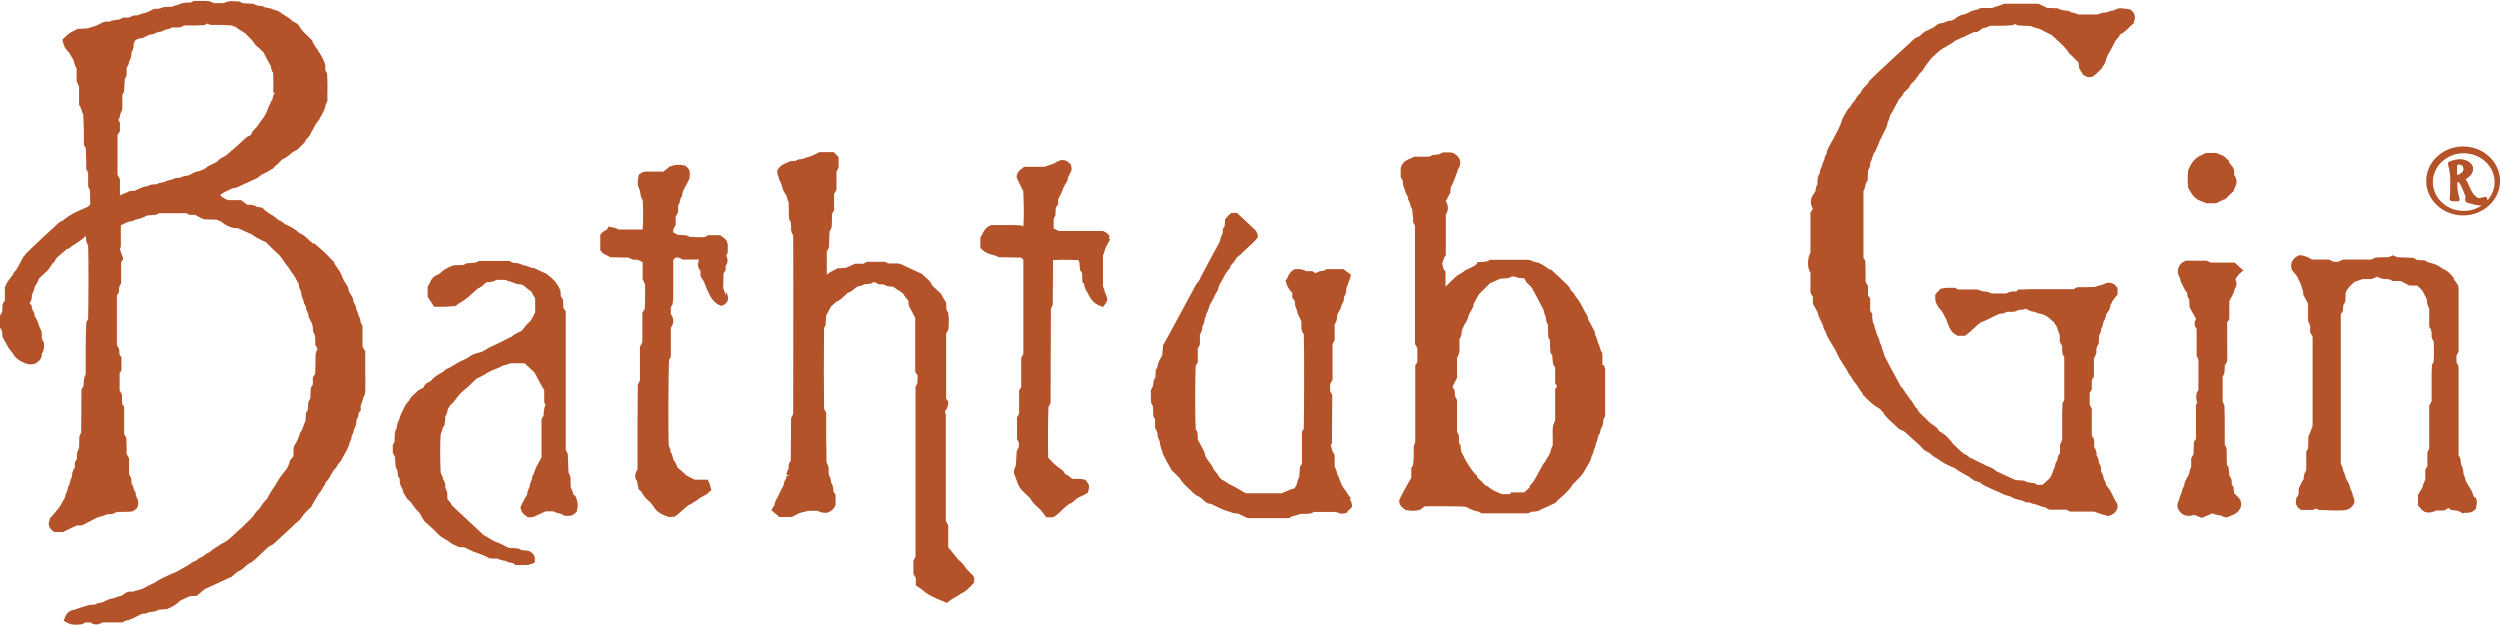 <svg width="288" height="72" viewBox="0 0 288 72" fill="none" xmlns="http://www.w3.org/2000/svg">
<path d="M42.041 40.446L41.971 40.316L41.832 40.055L41.762 39.893V37.548L41.692 37.418L41.622 37.288L41.553 37.157C41.553 37.157 41.518 37.027 41.518 36.962C41.518 36.799 41.448 36.604 41.308 36.376C41.273 36.148 41.204 35.985 41.134 35.822C41.099 35.725 41.029 35.627 41.029 35.562C41.029 35.302 40.89 35.074 40.82 34.943C40.785 34.878 40.75 34.781 40.715 34.748C40.715 34.357 40.506 34.064 40.331 33.804C40.297 33.739 40.262 33.674 40.227 33.608C40.227 33.543 40.192 33.478 40.157 33.38C40.122 33.185 40.052 32.957 39.878 32.729C39.669 32.436 39.494 32.111 39.355 31.72C39.215 31.362 39.006 31.069 38.831 30.808C38.692 30.613 38.552 30.45 38.482 30.255V30.157L38.378 30.092L38.099 29.799C37.889 29.571 37.645 29.343 37.436 29.115C37.191 28.887 36.912 28.659 36.668 28.431L36.319 28.138L36.215 28.041H36.04C36.04 28.041 35.831 27.878 35.691 27.748L35.552 27.617L35.412 27.487C35.203 27.292 34.959 27.031 34.575 26.901C34.051 26.445 33.493 26.087 32.9 25.859C32.621 25.631 32.342 25.436 32.028 25.306C31.749 25.045 31.435 24.817 31.121 24.654C30.842 24.459 30.563 24.296 30.353 24.068L30.214 23.905H30.004C30.004 23.905 29.83 23.84 29.76 23.84C29.725 23.84 29.655 23.84 29.621 23.84C29.307 23.612 28.923 23.58 28.609 23.58C28.574 23.58 28.539 23.58 28.469 23.58L27.946 23.189L27.771 23.059H26.271C25.818 22.863 25.539 22.701 25.364 22.473C25.539 22.31 25.748 22.18 25.957 22.082L26.236 21.952C26.55 21.789 26.829 21.659 27.143 21.626H27.248L27.353 21.561L27.771 21.366L29.551 20.552C29.551 20.552 29.76 20.454 29.865 20.324C30.004 20.194 30.179 20.096 30.458 19.966C30.737 19.835 31.051 19.673 31.365 19.445H31.435L31.54 19.314C31.609 19.217 31.819 19.021 32.028 18.859C32.098 18.794 32.167 18.728 32.237 18.631C32.377 18.5 32.516 18.37 32.621 18.305C32.97 18.175 33.214 17.947 33.423 17.784C33.493 17.719 33.563 17.654 33.633 17.589C33.703 17.556 33.772 17.491 33.842 17.459C34.051 17.361 34.296 17.231 34.54 16.97C34.645 16.84 34.749 16.742 34.889 16.612L35.063 16.417L35.203 16.286V16.124C35.203 16.124 35.342 15.993 35.412 15.928C35.552 15.765 35.761 15.57 35.831 15.277C35.97 15.082 36.075 14.854 36.18 14.658C36.319 14.365 36.459 14.137 36.633 13.942C36.773 13.812 36.843 13.649 36.877 13.551C37.157 13.095 37.436 12.607 37.54 11.988L37.645 11.793L37.715 11.663V11.533V11.044C37.715 10.23 37.75 9.384 37.68 8.537V8.439L37.61 8.342L37.471 8.081V7.593V7.528V7.463C37.226 6.681 36.843 6.128 36.494 5.607C36.284 5.281 36.075 5.02 35.97 4.727V4.63L35.866 4.565C35.691 4.369 35.482 4.174 35.273 3.979C34.959 3.686 34.679 3.392 34.505 3.067C34.4 2.806 34.156 2.676 34.017 2.611C33.877 2.513 33.772 2.481 33.703 2.448C33.423 2.123 33.075 1.96 32.795 1.764C32.621 1.667 32.447 1.569 32.307 1.439C32.133 1.276 31.923 1.243 31.784 1.178C31.644 1.146 31.574 1.113 31.505 1.113C31.226 0.95 30.946 0.918 30.737 0.885C30.667 0.885 30.563 0.885 30.528 0.853C30.353 0.723 30.144 0.69 30.074 0.69L29.586 0.625L29.516 0.592L29.307 0.495L29.167 0.429H29.027L27.946 0.364L27.702 0.234L27.597 0.169H27.457C27.248 0.169 27.004 0.136 26.795 0.136C26.585 0.136 26.376 0.136 26.201 0.202H26.132L26.062 0.234L25.922 0.299L25.783 0.364H24.631L24.387 0.234H24.317L24.213 0.169C23.969 0.104 23.724 0.104 23.48 0.104C23.271 0.104 23.061 0.104 22.817 0.104H22.538H22.433H22.329L21.945 0.299H21.805C21.457 0.299 20.968 0.299 20.515 0.56C20.305 0.592 20.096 0.657 19.922 0.723L19.782 0.788C19.782 0.788 19.573 0.788 19.433 0.788C19.259 0.788 19.084 0.788 18.91 0.82C18.77 0.82 18.596 0.918 18.456 0.95C18.352 0.983 18.247 1.016 18.212 1.016C18.212 1.016 18.177 1.016 18.142 1.016C17.968 1.016 17.898 1.016 17.828 1.016H17.758L17.619 1.081C17.514 1.146 17.41 1.178 17.305 1.243C17.13 1.341 16.991 1.406 16.851 1.439L16.642 1.504C16.363 1.569 16.084 1.667 15.839 1.764H15.665L15.421 1.797H15.316L15.211 1.862L14.828 2.025H14.27L14.13 2.058L13.99 2.123L13.746 2.253H13.642L13.048 2.351H12.874L12.734 2.481C12.734 2.481 12.56 2.481 12.455 2.481C12.316 2.481 12.106 2.481 11.932 2.546H11.862L11.792 2.611L11.513 2.741C11.513 2.741 11.164 2.937 10.99 3.002C10.92 3.002 10.816 3.034 10.746 3.067C10.571 3.099 10.362 3.165 10.153 3.262L9.071 3.327H8.932L8.827 3.392C8.024 3.783 7.955 3.816 7.431 4.337L7.187 4.565L7.257 4.858C7.362 5.281 7.536 5.639 7.815 5.9C7.99 6.062 8.094 6.29 8.234 6.518C8.338 6.681 8.408 6.844 8.513 7.007C8.513 7.007 8.513 7.104 8.548 7.169C8.548 7.267 8.548 7.365 8.618 7.43C8.652 7.625 8.757 7.756 8.827 7.886V9.384L8.897 9.514L9.001 9.742L9.106 9.97V12.053L9.176 12.184C9.315 12.412 9.35 12.542 9.385 12.64C9.42 12.835 9.49 13.03 9.594 13.193V13.291L9.664 15.147V16.547V16.677L9.734 16.807L9.908 17.133V17.784L9.943 19.38V19.51L10.013 19.64L10.153 19.868V21.366L10.188 21.496V21.594L10.362 21.854V21.952L10.397 23.547C10.292 23.677 10.153 23.808 10.013 23.873C9.978 23.873 9.908 23.905 9.874 23.938L9.699 24.003L9.49 24.101C8.722 24.426 7.955 24.785 7.292 25.371C6.873 25.534 6.594 25.826 6.315 26.087L6.14 26.25C5.338 26.966 4.57 27.683 3.803 28.431C3.524 28.692 3.245 28.985 3.035 29.18L2.861 29.376V29.441L2.756 29.506C2.547 29.799 2.407 30.092 2.268 30.385C2.058 30.808 1.849 31.134 1.605 31.394L1.535 31.492V31.59C1.535 31.59 1.291 31.915 1.151 32.078C0.942 32.371 0.698 32.664 0.558 33.12V33.185V33.25V34.65L0.419 34.846L0.349 34.943L0.279 35.171V35.562L0.244 35.92L0.07 36.246L0 36.376V37.744L0.105 37.906C0.244 38.069 0.244 38.265 0.279 38.655V38.785L0.349 38.916L0.558 39.306C0.802 39.762 1.047 40.251 1.43 40.642C1.779 41.358 2.512 41.683 2.896 41.846C3.105 41.944 3.314 41.976 3.524 41.976C3.698 41.976 3.873 41.944 4.047 41.879H4.117L4.187 41.814C4.361 41.683 4.78 41.423 4.815 40.902V40.739C5.094 40.348 5.094 39.925 5.059 39.567V39.469L4.989 39.339L4.815 38.981V38.492L4.78 38.265V38.167L4.745 38.069L4.64 37.874C4.64 37.874 4.57 37.711 4.536 37.646C4.466 37.451 4.431 37.255 4.361 37.092C4.291 36.93 4.222 36.799 4.152 36.669C4.082 36.539 3.977 36.409 3.977 36.311C3.977 36.083 3.838 35.888 3.768 35.725C3.733 35.627 3.663 35.529 3.663 35.464V35.236L3.524 35.074C3.419 34.943 3.384 34.878 3.524 34.715C3.663 34.52 3.663 34.325 3.663 34.194C3.663 33.934 3.733 33.804 3.803 33.674C3.908 33.478 3.942 33.315 3.977 33.153C3.977 33.055 4.047 32.957 4.082 32.892C4.256 32.664 4.361 32.436 4.431 32.241L4.501 32.078L4.71 31.883C4.919 31.687 5.129 31.459 5.373 31.264C5.582 31.069 5.722 30.841 5.861 30.645C5.966 30.483 6.036 30.352 6.14 30.255L6.28 30.157L6.35 29.994C6.42 29.766 6.664 29.571 6.943 29.343C7.117 29.18 7.222 29.083 7.327 29.017C7.536 28.822 7.676 28.692 7.85 28.627H7.99L8.094 28.497C8.304 28.334 8.513 28.203 8.722 28.073C9.106 27.813 9.525 27.552 9.874 27.194C9.874 27.194 9.874 27.194 9.908 27.259C9.908 27.324 9.908 27.389 9.908 27.422C9.908 27.65 9.943 27.976 10.153 28.268C10.222 29.766 10.188 35.139 10.153 36.767L10.013 36.995L9.943 37.125V37.255C9.874 38.395 9.874 39.534 9.874 40.642C9.874 41.456 9.874 42.302 9.874 43.116C9.664 43.474 9.664 43.832 9.629 44.125C9.629 44.256 9.629 44.353 9.629 44.451L9.525 44.646L9.455 44.744L9.385 44.874V45.005L9.35 49.824L9.211 50.117L9.141 50.247V50.377L9.106 51.614L8.932 52.005V52.103L8.862 52.2V52.852L8.827 52.917L8.687 53.177L8.618 53.275V53.405V53.535V53.926L8.548 53.959C8.443 54.187 8.269 54.447 8.304 54.838C8.304 54.903 8.234 55.033 8.199 55.131C8.094 55.294 8.094 55.456 8.059 55.587C8.024 55.749 7.99 55.782 7.99 55.815C7.92 55.977 7.78 56.173 7.78 56.433C7.78 56.433 7.71 56.563 7.71 56.629C7.641 56.791 7.501 57.019 7.501 57.28C7.396 57.475 7.292 57.638 7.187 57.833C7.048 58.094 6.943 58.322 6.768 58.517L6.524 58.81C6.28 59.103 6.071 59.396 5.826 59.624L5.722 59.722V59.885C5.617 60.08 5.443 60.699 6.071 61.154L6.245 61.285H7.257L7.396 61.22L8.478 60.699L8.827 60.536H9.28L9.42 60.503L9.629 60.438L10.048 60.21C10.362 60.047 10.676 59.885 10.99 59.722C11.164 59.624 11.409 59.559 11.618 59.494C11.862 59.429 12.106 59.364 12.351 59.233H12.63L12.909 59.201H13.014L13.118 59.136L13.467 58.973H13.746C14.2 58.973 14.618 58.973 15.037 58.94C15.316 58.94 15.491 58.778 15.56 58.712L15.805 58.517L15.909 58.159C15.909 57.996 15.944 57.801 15.874 57.573L15.77 57.345C15.7 57.182 15.63 57.019 15.63 56.922V56.726L15.491 56.563C15.491 56.563 15.456 56.433 15.421 56.368C15.386 56.205 15.351 56.01 15.211 55.815C15.142 55.749 15.142 55.619 15.142 55.456C15.142 55.326 15.142 55.163 15.072 55.033V54.968L15.002 54.903L14.863 54.642V52.786L14.793 52.656L14.653 52.396L14.584 52.298C14.584 52.07 14.584 51.842 14.584 51.614C14.584 51.224 14.584 50.865 14.549 50.507V50.41L14.479 50.312L14.304 50.019V46.893L14.235 46.763L14.13 46.6L14.06 46.47V45.46L13.99 45.33L13.921 45.2L13.781 44.972V44.907V43.051V42.986L13.921 42.79L13.99 42.66V41.13L13.816 40.967C13.816 40.967 13.746 40.772 13.746 40.576C13.746 40.413 13.746 40.283 13.676 40.12V40.055L13.607 39.99L13.467 39.762V34.064L13.607 33.804L13.711 33.641V33.446C13.711 33.25 13.711 32.99 13.886 32.762L13.956 32.632V32.469C13.956 32.143 13.956 31.785 13.956 31.459C13.956 31.036 13.956 30.613 13.956 30.222L14.06 30.059L14.2 29.831L14.13 29.571L14.06 29.408L13.921 29.017L13.816 28.692V28.594L13.921 28.464V27.748C13.921 27.162 13.921 26.575 13.921 25.957L14.06 25.892C14.304 25.761 14.584 25.631 14.828 25.534C14.898 25.534 14.967 25.534 15.002 25.501C15.177 25.501 15.386 25.436 15.595 25.306C16.154 25.208 16.607 25.012 16.956 24.817H17.026L17.828 24.752H17.968L18.072 24.687L18.352 24.557H21.457L21.701 24.687L21.805 24.752H21.945H22.085H22.503L22.817 24.947L23.375 25.208L23.515 25.273H23.655L24.98 25.306C25.085 25.338 25.155 25.403 25.259 25.436C25.399 25.501 25.504 25.534 25.539 25.566C25.922 25.924 26.411 26.12 26.829 26.25H26.899L27.004 26.282H27.283L27.492 26.315L27.841 26.478L28.923 26.966L29.062 27.031C29.411 27.324 29.795 27.487 30.179 27.683C30.318 27.748 30.458 27.813 30.632 27.91L30.807 28.073L31.609 28.855C31.609 28.855 31.784 29.017 31.854 29.083C31.993 29.213 32.098 29.311 32.202 29.408C32.272 29.506 32.377 29.636 32.447 29.734C32.551 29.897 32.691 30.059 32.795 30.222C32.865 30.352 32.97 30.483 33.075 30.613C33.144 30.711 33.249 30.808 33.319 30.939C33.458 31.166 33.598 31.362 33.737 31.557C33.807 31.655 33.877 31.753 33.947 31.85C34.017 31.98 34.086 32.111 34.156 32.241C34.226 32.404 34.331 32.566 34.435 32.729C34.435 32.729 34.435 32.827 34.435 32.892C34.435 33.055 34.505 33.315 34.679 33.576C34.679 33.967 34.819 34.325 34.959 34.618C34.959 34.878 35.098 35.074 35.168 35.204C35.168 35.236 35.238 35.302 35.238 35.334C35.238 35.627 35.377 35.888 35.447 36.05C35.447 36.116 35.517 36.181 35.517 36.213C35.517 36.571 35.726 36.832 35.831 37.06C35.866 37.157 35.935 37.223 35.97 37.32V37.45C35.97 37.45 36.04 37.613 36.04 37.711C36.04 37.906 36.04 38.134 36.145 38.362L36.284 38.655L36.319 39.241V39.665L36.354 39.795L36.424 39.893L36.563 40.153V40.251C36.563 40.251 36.459 40.413 36.424 40.511V40.576L36.354 40.772V40.934L36.319 42.986V43.051L36.11 43.377L36.04 43.474V43.604V43.995V44.321L35.935 44.451L35.866 44.581L35.796 44.712V44.842L35.761 45.493V45.851L35.656 46.047L35.587 46.209L35.517 46.307V46.437L35.447 47.186V47.284L35.307 47.479L35.238 47.577V47.707L35.203 48.358V48.456C35.098 48.651 35.028 48.879 34.959 49.075C34.854 49.335 34.784 49.596 34.61 49.791L34.54 49.889V49.986C34.365 50.54 34.156 50.963 33.947 51.289L33.877 51.386V51.484C33.772 51.777 33.807 52.038 33.807 52.233C33.807 52.363 33.807 52.461 33.807 52.559L33.563 52.852L33.493 52.949L33.389 53.047V53.177C33.249 53.633 33.109 53.959 32.865 54.219C32.516 54.642 32.202 55.033 31.958 55.489C31.819 55.749 31.644 56.01 31.47 56.27C31.226 56.629 30.981 56.987 30.807 57.41C30.807 57.41 30.702 57.508 30.667 57.573C30.318 57.898 30.144 58.191 29.97 58.484C29.97 58.517 29.865 58.615 29.795 58.68C29.655 58.81 29.481 58.973 29.341 59.201C29.167 59.494 28.923 59.754 28.644 60.015L28.504 60.145C28.051 60.601 27.562 61.057 27.074 61.48L26.864 61.675C26.585 61.936 26.341 62.164 26.097 62.327C25.992 62.392 25.887 62.457 25.818 62.489C25.678 62.554 25.573 62.62 25.469 62.685L25.155 62.88C24.806 63.108 24.422 63.336 24.108 63.629C23.829 63.727 23.655 63.889 23.515 63.987C23.445 64.052 23.375 64.117 23.341 64.117C23.027 64.215 22.852 64.378 22.678 64.508C22.643 64.541 22.573 64.606 22.538 64.606C22.224 64.704 22.015 64.866 21.84 64.997C21.736 65.062 21.666 65.127 21.596 65.159C21.317 65.29 21.073 65.452 20.829 65.583C20.689 65.68 20.549 65.778 20.375 65.843C20.131 65.941 19.887 66.071 19.642 66.169C18.98 66.462 18.317 66.755 17.689 67.211H17.619C17.27 67.406 16.921 67.536 16.607 67.732C16.328 67.894 15.979 67.96 15.63 68.057C15.56 68.057 15.491 68.09 15.386 68.155C15.316 68.155 15.246 68.155 15.142 68.155C14.932 68.155 14.688 68.155 14.444 68.318L14.2 68.481L13.99 68.643C13.676 68.676 13.467 68.774 13.293 68.839C13.188 68.904 13.048 68.936 12.979 68.936C12.56 68.969 12.211 69.197 11.932 69.327C11.827 69.392 11.723 69.392 11.653 69.425C11.444 69.425 11.164 69.49 10.92 69.653H10.885C10.641 69.653 10.362 69.653 10.083 69.75C9.874 69.816 9.664 69.881 9.455 69.946L9.141 70.043C9.141 70.043 8.966 70.109 8.862 70.141C8.722 70.206 8.583 70.239 8.443 70.271C8.199 70.304 7.78 70.434 7.536 71.02L7.327 71.509L7.815 71.769C8.059 71.899 8.338 71.965 8.652 71.965C8.827 71.965 9.001 71.965 9.176 71.932H9.35L9.49 71.899L9.594 71.834L9.839 71.704H10.397C10.397 71.704 10.641 71.834 10.711 71.867C10.85 71.932 10.99 71.932 11.095 71.932H11.269L11.548 71.834L11.792 71.704C12.002 71.704 12.211 71.704 12.42 71.704H12.839H13.293C13.502 71.704 13.746 71.704 13.956 71.704H14.13L14.27 71.606C14.339 71.541 14.479 71.541 14.618 71.476C14.758 71.444 14.898 71.411 15.037 71.346C15.246 71.281 15.456 71.15 15.665 71.053C15.77 71.02 15.839 70.955 15.944 70.922L16.049 70.857C16.188 70.792 16.293 70.727 16.433 70.695C16.468 70.695 16.537 70.695 16.572 70.695C16.747 70.695 16.991 70.629 17.2 70.499H17.27C17.444 70.499 17.619 70.499 17.793 70.434C18.003 70.402 18.142 70.304 18.282 70.239L19.084 70.174H19.224L19.328 70.109L19.573 70.011C19.782 69.913 19.991 69.816 20.166 69.685C20.375 69.555 20.584 69.36 20.724 69.229L20.794 69.164L21.736 68.741L21.91 68.676H21.945L22.468 68.643H22.678L22.852 68.481L23.585 67.862L24.597 67.406L26.62 66.462H26.69L26.76 66.364L27.388 65.843C27.771 65.713 28.051 65.452 28.26 65.257C28.399 65.127 28.539 64.997 28.679 64.931C29.132 64.704 29.481 64.378 29.795 64.052C29.9 63.955 30.039 63.824 30.144 63.727L30.493 63.401C30.493 63.401 30.842 63.075 31.016 62.945C31.051 62.945 31.121 62.88 31.191 62.848C31.365 62.782 31.54 62.652 31.714 62.489C31.888 62.294 32.098 62.131 32.272 61.968L32.551 61.708L32.691 61.578L33.423 60.894L33.737 60.601C33.912 60.438 34.086 60.243 34.296 60.112C34.54 59.917 34.714 59.657 34.854 59.461C34.924 59.364 34.993 59.233 35.098 59.136C35.273 58.94 35.482 58.745 35.656 58.582L35.831 58.419L35.901 58.354V58.289L36.563 57.15L36.703 56.889C36.947 56.661 37.052 56.433 37.191 56.205C37.261 56.075 37.296 55.977 37.366 55.912L37.471 55.782V55.619C37.471 55.619 37.61 55.489 37.645 55.424C37.785 55.261 37.959 55.066 38.064 54.805C38.133 54.708 38.203 54.577 38.273 54.447C38.378 54.284 38.447 54.121 38.587 54.024C38.761 53.861 38.831 53.698 38.866 53.6C38.936 53.47 38.971 53.405 39.041 53.373C39.145 53.242 39.285 53.112 39.389 52.884C39.494 52.689 39.599 52.493 39.703 52.298C39.948 51.875 40.192 51.452 40.297 50.931C40.436 50.703 40.506 50.475 40.506 50.312C40.506 50.279 40.506 50.214 40.506 50.182C40.715 49.954 40.75 49.693 40.75 49.53C40.994 49.14 41.029 48.814 41.064 48.554C41.064 48.489 41.064 48.423 41.064 48.358C41.239 48.13 41.273 47.87 41.308 47.707C41.308 47.642 41.308 47.544 41.343 47.512L41.553 47.316V47.056C41.518 46.861 41.553 46.665 41.657 46.437C41.727 46.242 41.797 46.079 41.832 45.884C41.832 45.851 41.867 45.753 41.936 45.656L42.041 45.395V45.298L42.076 45.2C42.111 44.288 42.076 43.311 42.076 42.367C42.076 41.683 42.076 41.032 42.076 40.348V40.218L42.041 40.446ZM31.679 10.653C31.505 10.914 31.435 11.174 31.4 11.337C31.4 11.402 31.365 11.533 31.33 11.565L31.191 11.695V11.858C31.191 11.858 31.086 12.021 31.051 12.086C30.981 12.249 30.877 12.444 30.807 12.672C30.772 12.867 30.423 13.519 30.109 13.877C30.004 14.007 29.935 14.137 29.83 14.268C29.655 14.528 29.516 14.723 29.341 14.886C29.132 15.049 29.027 15.244 28.958 15.44C28.923 15.505 28.888 15.57 28.818 15.603C28.539 15.7 28.33 15.863 28.085 16.091L27.771 16.384C27.457 16.677 27.143 16.97 26.795 17.263L26.515 17.491C26.236 17.752 25.992 17.98 25.678 18.11C25.399 18.24 25.225 18.403 25.05 18.566C25.015 18.598 24.98 18.663 24.911 18.696C24.806 18.728 24.736 18.761 24.631 18.826C24.283 18.989 23.899 19.152 23.585 19.445C23.55 19.477 23.41 19.542 23.306 19.575C23.201 19.608 23.096 19.64 22.992 19.705C22.573 19.738 22.224 19.933 21.945 20.096L21.736 20.194C21.736 20.194 21.561 20.259 21.422 20.259C21.212 20.259 21.003 20.356 20.863 20.422C20.794 20.422 20.724 20.487 20.689 20.487H20.654H20.48C20.305 20.487 20.131 20.519 19.991 20.617C19.922 20.649 19.817 20.682 19.677 20.715C19.468 20.747 19.224 20.812 18.98 20.942C18.945 20.942 18.84 20.975 18.735 21.008C18.526 21.04 18.282 21.073 18.003 21.235C17.968 21.235 17.898 21.235 17.863 21.235C17.654 21.235 17.305 21.235 16.991 21.463C16.991 21.463 16.921 21.463 16.851 21.463C16.712 21.463 16.607 21.496 16.468 21.561C16.223 21.659 15.944 21.789 15.7 21.887L15.525 21.984H15.316L15.002 22.017H14.898L14.793 22.082L14.13 22.375L13.816 22.505V20.649L13.746 20.519L13.537 20.128V19.542C13.537 18.956 13.537 18.37 13.537 17.784C13.537 17.231 13.537 16.645 13.537 16.091V15.537L13.711 15.277L13.816 15.147V14.137L13.642 13.812C13.746 13.616 13.851 13.421 13.851 13.161C13.851 13.161 13.886 13.063 13.921 12.998C13.956 12.9 14.025 12.802 14.06 12.705V12.607L14.095 12.509V10.914L14.235 10.653L14.304 10.523V10.36L14.374 9.123L14.514 8.83L14.584 8.7V8.57V8.439C14.584 8.309 14.584 8.146 14.584 7.951C14.584 7.853 14.584 7.756 14.688 7.658C14.828 7.43 14.863 7.235 14.863 7.072C15.142 6.681 15.142 6.323 15.142 6.095C15.142 5.997 15.177 5.932 15.211 5.9C15.281 5.802 15.316 5.704 15.351 5.607V5.541L15.386 5.444V5.216L15.421 4.955L15.595 4.63C15.839 4.5 15.979 4.434 16.084 4.434C16.398 4.434 16.642 4.272 16.782 4.206C16.991 4.109 17.13 4.044 17.27 3.979H17.305C17.619 3.979 17.863 3.848 18.038 3.751C18.107 3.751 18.212 3.686 18.212 3.686C18.317 3.686 18.631 3.686 18.875 3.49C18.875 3.49 19.014 3.458 19.084 3.425C19.259 3.392 19.468 3.36 19.677 3.23L19.817 3.165H20.619L20.724 3.132H20.829L21.073 3.002L21.212 2.937H22.538L23.375 2.904H23.515L23.655 2.839L23.899 2.709C23.899 2.709 24.038 2.806 24.108 2.839H24.213L24.317 2.872H25.643L26.725 2.937L27.248 3.165C27.457 3.36 27.702 3.49 27.911 3.62C28.12 3.751 28.295 3.848 28.399 3.979C28.504 4.109 28.609 4.206 28.748 4.337C28.923 4.532 29.097 4.662 29.202 4.858C29.341 5.118 29.551 5.281 29.69 5.411C29.76 5.444 29.795 5.509 29.865 5.541L30.249 5.932L30.388 6.062L30.458 6.225L30.737 6.779L30.981 7.202L31.191 7.593C31.191 7.593 31.226 7.723 31.226 7.788C31.26 7.951 31.295 8.179 31.47 8.407C31.505 9.188 31.505 9.97 31.47 10.686L31.679 10.653ZM245.059 1.016H244.85C244.641 0.983 244.536 0.95 244.431 0.95C244.152 0.95 243.873 0.95 243.629 1.146C243.594 1.178 243.454 1.211 243.35 1.211C243.175 1.243 242.896 1.309 242.687 1.439C242.478 1.439 242.303 1.439 242.129 1.504C241.954 1.537 241.78 1.602 241.64 1.667H241.57H241.291H240.803H240.14H239.512H239.407C239.163 1.537 238.954 1.504 238.744 1.439C238.605 1.439 238.5 1.374 238.465 1.341L238.326 1.243H238.151L237.454 1.146L237.174 1.016L237.035 0.95H236.895L236.163 0.918H235.849L235.465 0.723L234.976 0.495L234.837 0.429H230.825L230.65 0.527C230.65 0.527 230.371 0.657 230.197 0.69C229.987 0.755 229.778 0.788 229.534 0.918H228.243L228.103 0.95L227.964 1.016C227.964 1.016 227.824 1.081 227.789 1.113C227.336 1.146 226.987 1.341 226.743 1.471C226.603 1.537 226.429 1.634 226.359 1.634C225.87 1.699 225.556 1.895 225.312 2.09C225.068 2.285 224.859 2.383 224.684 2.383C224.405 2.383 224.196 2.513 224.021 2.578C223.952 2.578 223.882 2.644 223.847 2.644C223.358 2.644 223.044 2.904 222.87 3.067C222.835 3.099 222.765 3.165 222.73 3.165C222.591 3.23 222.416 3.327 222.277 3.392L222.137 3.458C221.928 3.523 221.823 3.588 221.684 3.686C221.544 3.783 221.44 3.881 221.3 4.011C221.16 4.141 221.091 4.206 220.986 4.239C220.567 4.369 220.323 4.662 220.114 4.858C220.044 4.923 220.009 4.988 219.939 5.02C218.718 6.128 217.532 7.235 216.346 8.342L216.241 8.439C216.032 8.635 215.822 8.83 215.648 9.025L215.369 9.286L215.264 9.384V9.514C215.264 9.514 215.055 9.774 214.88 9.937C214.741 10.067 214.636 10.165 214.532 10.328C214.497 10.393 214.392 10.491 214.357 10.686C214.357 10.686 214.287 10.784 214.218 10.816C214.113 10.947 213.938 11.077 213.834 11.305C213.799 11.402 213.694 11.533 213.59 11.663L213.485 11.793C213.485 11.793 213.31 12.021 213.241 12.151C213.171 12.249 213.101 12.379 213.066 12.412L212.962 12.477L212.892 12.575C212.892 12.575 212.752 12.802 212.682 12.9C212.473 13.258 212.229 13.616 212.124 14.072C212.054 14.3 211.95 14.528 211.845 14.756L211.775 14.886C211.426 15.57 211.078 16.254 210.694 16.905C210.589 17.1 210.45 17.328 210.45 17.621C210.45 17.621 210.415 17.686 210.38 17.752C210.31 17.882 210.17 18.11 210.17 18.37C210.031 18.631 209.926 18.924 209.856 19.217C209.717 19.445 209.647 19.673 209.647 19.835C209.647 19.901 209.647 19.966 209.612 19.998C209.368 20.356 209.368 20.747 209.368 21.008C209.368 21.073 209.368 21.17 209.368 21.235C209.228 21.431 209.194 21.659 209.159 21.854V21.984C209.159 21.984 209.019 22.245 208.914 22.375C208.426 23.091 208.6 23.645 208.845 24.036L208.67 24.329L208.566 24.459V29.115C208.286 29.604 208.286 30.092 208.286 30.418C208.286 30.776 208.391 31.134 208.566 31.427V33.674L208.6 33.804L208.67 33.901L208.845 34.227V35.008L208.914 35.139L208.984 35.236C208.984 35.236 209.124 35.464 209.159 35.562C209.263 35.725 209.333 35.855 209.368 35.953C209.473 36.343 209.612 36.669 209.787 37.027L209.856 37.157C209.856 37.157 209.996 37.45 210.031 37.548C210.031 37.776 210.17 37.971 210.24 38.102C210.275 38.167 210.31 38.265 210.345 38.297C210.415 38.59 210.554 38.851 210.694 39.079L210.798 39.241C210.903 39.437 211.008 39.632 211.147 39.827C211.357 40.186 211.566 40.511 211.706 40.902C211.915 41.325 212.159 41.683 212.403 42.074C212.613 42.4 212.822 42.693 212.962 43.018C213.031 43.149 213.136 43.246 213.171 43.311C213.241 43.377 213.31 43.507 213.38 43.637L213.52 43.865C213.52 43.865 213.694 44.093 213.799 44.223C213.904 44.321 213.973 44.451 214.043 44.581C214.148 44.744 214.252 44.874 214.357 45.037C214.462 45.167 214.566 45.298 214.601 45.395V45.493L214.706 45.558L214.95 45.819C215.404 46.274 215.857 46.73 216.485 47.056C216.555 47.056 216.66 47.186 216.73 47.284C216.764 47.316 216.799 47.381 216.869 47.414C217.183 47.968 217.637 48.391 218.09 48.782C218.195 48.879 218.334 49.01 218.439 49.107C218.648 49.303 218.823 49.498 219.137 49.596C219.311 49.628 219.451 49.758 219.66 49.954C219.73 50.019 219.8 50.084 219.87 50.149C220.079 50.344 220.288 50.54 220.532 50.735L220.637 50.833L220.881 51.061C221.091 51.224 221.265 51.419 221.439 51.614C221.649 51.875 221.928 52.005 222.102 52.103C222.207 52.135 222.312 52.2 222.347 52.233C222.626 52.526 222.905 52.689 223.184 52.852C223.289 52.917 223.428 52.982 223.533 53.08C223.917 53.34 224.335 53.568 224.859 53.796C225.068 53.861 225.208 53.926 225.277 53.991C225.626 54.252 225.975 54.447 226.289 54.61C226.603 54.773 226.917 54.968 227.196 55.196C227.475 55.424 227.789 55.489 228.068 55.554C228.313 55.815 228.627 55.945 228.906 56.075C229.01 56.108 229.115 56.173 229.185 56.205C229.429 56.336 229.708 56.466 229.987 56.563L230.232 56.661C230.232 56.661 230.406 56.726 230.476 56.791C230.72 56.922 230.999 57.052 231.348 57.117C231.453 57.117 231.627 57.215 231.767 57.28C231.906 57.345 232.046 57.443 232.22 57.475C232.36 57.54 232.534 57.573 232.709 57.605C232.883 57.638 233.023 57.703 233.197 57.768L233.371 57.866H233.581C233.72 57.866 233.86 57.898 233.999 57.964C234.174 58.029 234.383 58.094 234.593 58.126C234.662 58.126 234.767 58.191 234.872 58.224C235.081 58.322 235.325 58.419 235.674 58.452C235.639 58.452 235.674 58.452 235.709 58.517C235.779 58.55 235.849 58.615 235.953 58.647L236.093 58.712H238.047L238.361 58.875L238.5 58.94H241.256L241.431 59.005L241.884 59.168L242.443 59.331L242.652 59.396L242.896 59.461L243.105 59.364C243.28 59.298 243.838 59.071 243.943 58.452C243.978 58.061 243.803 57.833 243.699 57.703L243.559 57.443C243.315 56.922 243.071 56.368 242.617 55.88C242.617 55.587 242.443 55.326 242.338 55.131C242.338 54.87 242.233 54.642 242.129 54.48C242.059 54.349 242.024 54.219 242.024 54.121C242.059 53.894 242.024 53.633 241.815 53.373C241.815 53.373 241.78 53.242 241.78 53.177C241.78 52.982 241.71 52.754 241.535 52.493C241.535 52.298 241.535 52.135 241.466 51.972C241.431 51.777 241.326 51.647 241.256 51.517V51.224V50.865L241.221 50.735V50.605L241.152 50.475L240.977 50.182V47.088L240.908 46.958L240.733 46.6C240.733 46.372 240.733 46.144 240.733 45.949C240.733 45.721 240.733 45.46 240.733 45.265L240.908 44.972L240.977 44.874V44.744V44.484V43.767L241.152 43.507L241.221 43.377V41.293L241.431 40.902V40.804L241.501 40.707V40.218L241.57 39.958L241.71 39.697L241.78 39.567V39.437L241.815 38.785V38.688V38.655C241.884 38.525 241.954 38.395 241.989 38.265C242.024 38.167 242.059 38.069 242.059 37.971C242.059 37.906 242.059 37.841 242.094 37.809C242.198 37.613 242.268 37.385 242.303 37.157C242.303 37.092 242.338 36.995 242.408 36.93C242.477 36.767 242.582 36.571 242.617 36.311C242.617 36.213 242.722 36.05 242.826 35.92C243.036 35.692 243.071 35.432 243.105 35.236C243.105 35.171 243.105 35.106 243.14 35.074C243.245 34.943 243.315 34.813 243.35 34.715C243.35 34.683 243.385 34.618 243.419 34.585C243.489 34.488 243.594 34.39 243.664 34.26L243.803 34.097L243.943 33.934V33.185L243.838 33.055C243.559 32.664 243.21 32.566 242.966 32.566C242.791 32.566 242.687 32.566 242.617 32.632C242.547 32.632 242.443 32.697 242.373 32.729C242.303 32.729 242.198 32.794 242.163 32.827C241.85 32.859 241.57 32.957 241.361 33.055H241.326L240.14 33.087H239.442H239.303L239.163 33.153L238.849 33.315H233.825L232.813 33.348H232.499L232.29 33.576C232.29 33.576 232.255 33.576 232.185 33.576C232.185 33.576 232.15 33.576 232.115 33.576C231.941 33.576 231.732 33.576 231.488 33.641L231.139 33.804H229.429C229.15 33.674 228.906 33.576 228.592 33.576H228.452C228.452 33.576 228.313 33.543 228.243 33.511C228.138 33.478 228.034 33.413 227.929 33.38H227.824L227.72 33.348H226.115H225.626H225.556L225.347 33.218L225.208 33.153H225.033H224.789C224.684 33.153 224.58 33.153 224.44 33.153C224.161 33.153 223.917 33.185 223.672 33.25H223.533L223.428 33.413L223.324 33.511L223.114 33.739L222.94 33.934V34.194C222.94 34.422 222.94 34.618 223.01 34.813C223.149 35.139 223.289 35.432 223.533 35.66C223.742 35.855 223.847 36.083 223.986 36.376C224.091 36.539 224.161 36.734 224.266 36.897C224.335 37.255 224.51 37.548 224.649 37.874C224.789 38.167 225.033 38.427 225.382 38.59L225.521 38.688H226.359L226.533 38.558C226.847 38.33 227.161 38.037 227.44 37.776C227.685 37.548 227.929 37.32 228.173 37.157L228.627 36.962C229.01 36.767 229.359 36.604 229.708 36.441L229.918 36.343C230.162 36.213 230.406 36.116 230.615 36.116C230.86 36.116 231.034 35.985 231.174 35.92H231.941L232.046 35.888H232.15C232.15 35.888 232.325 35.79 232.43 35.757C232.499 35.757 232.569 35.692 232.604 35.692H232.639H232.778C233.023 35.692 233.232 35.627 233.371 35.562C233.546 35.66 233.755 35.757 233.93 35.822C234.069 35.888 234.244 35.888 234.348 35.92C234.732 36.083 235.046 36.148 235.325 36.213C235.395 36.213 235.535 36.311 235.674 36.376C235.744 36.376 235.779 36.441 235.849 36.474L236.023 36.604L236.581 37.092C236.581 37.092 236.686 37.19 236.721 37.255V37.288C236.721 37.353 236.791 37.418 236.826 37.45C236.895 37.581 236.965 37.678 237 37.776C237.07 38.037 237.139 38.297 237.279 38.558V39.306L237.314 39.437L237.384 39.534L237.558 39.86V40.251L237.593 40.609V40.739L237.663 40.869L237.802 41.162V46.079L237.663 46.34L237.593 46.47V46.6C237.558 47.414 237.558 48.228 237.558 49.042C237.558 49.596 237.558 50.149 237.558 50.67L237.384 51.028V51.126L237.314 51.256V52.2C237.314 52.2 237.07 52.493 237.07 52.689C237.07 52.884 236.965 53.08 236.826 53.34L236.756 53.47V53.633C236.756 53.633 236.721 53.796 236.651 53.926C236.581 54.056 236.512 54.219 236.442 54.447C236.372 54.708 236.232 54.968 236.058 55.163L235.883 55.326C235.674 55.522 235.5 55.684 235.29 55.847H234.697L234.453 55.717L234.348 55.652H234.244L234.034 55.619L233.581 55.554L233.406 55.489L233.267 55.424L233.162 55.359H233.023L232.185 55.294L231.802 55.131L230.336 54.447C230.336 54.447 230.197 54.382 230.127 54.349C230.092 54.349 230.022 54.317 229.987 54.284C229.708 54.024 229.359 53.861 229.045 53.731L228.801 53.633C228.417 53.438 228.068 53.275 227.685 53.08L227.231 52.852L227.126 52.786H226.987C226.987 52.786 226.882 52.689 226.847 52.656C226.708 52.526 226.498 52.363 226.219 52.266L225.836 51.94C225.522 51.647 225.208 51.354 224.928 51.061L224.789 50.865C224.231 50.214 224.161 50.149 223.463 49.693C223.428 49.693 223.393 49.661 223.358 49.628C223.254 49.335 222.94 49.14 222.73 48.977C222.661 48.944 222.626 48.912 222.556 48.879C222.312 48.684 222.068 48.456 221.858 48.228L221.614 48L221.509 47.902C221.265 47.675 221.021 47.447 220.916 47.219L220.846 47.056L220.707 46.958C220.707 46.958 220.567 46.795 220.497 46.633C220.393 46.47 220.288 46.242 220.114 46.079C220.044 46.014 219.974 45.884 219.87 45.753C219.765 45.591 219.66 45.395 219.486 45.233C219.381 44.972 219.207 44.777 219.067 44.614C218.962 44.516 218.893 44.419 218.858 44.321C218.648 43.898 218.404 43.474 218.195 43.084C217.811 42.4 217.462 41.716 217.113 41.032C217.044 40.934 217.044 40.804 217.009 40.674C216.974 40.511 216.904 40.413 216.869 40.283C216.869 40.218 216.799 40.153 216.799 40.12C216.799 39.86 216.66 39.665 216.59 39.534C216.59 39.469 216.52 39.404 216.52 39.339V39.209C216.45 39.046 216.381 38.851 216.276 38.655C216.241 38.558 216.206 38.46 216.171 38.362C216.136 38.199 216.067 37.971 215.962 37.776L215.927 37.516C215.892 37.385 215.822 37.255 215.753 37.125V37.06L215.683 36.636V36.343V36.246V36.148L215.508 35.92L215.439 35.757V34.422L215.369 34.292L215.264 34.129L215.194 34.032V32.957L215.125 32.827L215.055 32.697L214.915 32.469C214.915 32.143 214.915 31.818 214.915 31.492C214.915 31.036 214.915 30.58 214.88 30.157V30.027L214.811 29.929L214.671 29.701V21.984C214.811 21.756 214.88 21.496 214.915 21.301C214.915 21.17 214.985 21.04 215.02 20.975L215.16 20.812V20.617L215.194 19.738V19.64L215.299 19.477V19.38L215.404 19.249C215.404 19.152 215.404 19.054 215.439 18.956C215.439 18.826 215.439 18.696 215.508 18.631C215.613 18.435 215.648 18.24 215.718 18.077C215.718 18.012 215.753 17.914 215.788 17.849C215.822 17.752 215.892 17.621 215.962 17.524C216.032 17.426 216.102 17.296 216.136 17.198C216.206 17.035 216.276 16.872 216.346 16.71C216.416 16.547 216.485 16.352 216.555 16.189C216.66 15.993 216.764 15.765 216.869 15.57L217.078 15.147C217.218 14.886 217.358 14.626 217.427 14.268C217.427 14.17 217.497 14.04 217.532 13.942C217.602 13.779 217.672 13.616 217.706 13.421C217.706 13.323 217.811 13.193 217.881 13.063C217.951 12.965 218.02 12.867 218.055 12.77C218.16 12.575 218.265 12.379 218.369 12.184L218.544 11.858L218.614 11.728C218.614 11.728 218.683 11.565 218.753 11.467C218.788 11.402 218.858 11.337 218.928 11.272C219.067 11.109 219.242 10.914 219.346 10.621C219.346 10.621 219.381 10.621 219.416 10.588C219.486 10.523 219.521 10.491 219.59 10.425C219.8 10.23 219.974 10.067 220.044 9.839C220.079 9.709 220.218 9.611 220.358 9.481C220.428 9.384 220.532 9.318 220.602 9.221C220.707 9.091 220.812 8.96 220.916 8.797C221.021 8.635 221.126 8.472 221.23 8.374C221.474 8.179 221.579 7.983 221.684 7.821L221.754 7.69C221.754 7.69 221.928 7.43 222.033 7.3C222.137 7.169 222.277 7.007 222.382 6.844C222.486 6.714 222.626 6.551 222.835 6.388L223.044 6.193C223.324 5.932 223.603 5.672 223.952 5.509C224.091 5.444 224.196 5.379 224.335 5.281C224.405 5.216 224.51 5.151 224.614 5.118C224.824 5.02 224.998 4.89 225.103 4.793C225.173 4.727 225.242 4.662 225.312 4.662C225.626 4.5 225.94 4.369 226.254 4.239C226.603 4.076 226.952 3.913 227.266 3.751C227.336 3.718 227.44 3.686 227.58 3.686H227.754L227.894 3.62L227.999 3.555L228.452 3.23C228.731 3.23 228.976 3.099 229.115 3.034C229.15 3.034 229.22 2.969 229.255 2.969H229.813C230.441 2.969 231.139 2.969 231.767 2.904H231.871L231.976 2.839L232.115 2.774H232.15L232.325 2.872L232.464 2.937H232.604L233.93 3.002C234.174 3.099 234.383 3.165 234.593 3.23C234.802 3.295 235.011 3.327 235.151 3.425C235.465 3.588 235.779 3.751 236.093 3.913L236.372 4.044C236.581 4.239 236.756 4.402 236.965 4.597C237.488 5.086 237.977 5.509 238.326 6.062V6.128L238.43 6.193L238.71 6.453C238.954 6.714 239.198 6.942 239.442 7.202L239.512 7.723V7.853L239.582 7.951L239.686 8.146L239.896 8.472V8.57L240.035 8.635C240.245 8.797 240.454 8.895 240.698 8.895C240.908 8.895 241.117 8.83 241.291 8.667C241.536 8.472 241.745 8.277 241.919 8.081L242.094 7.918L242.163 7.853V7.756C242.163 7.756 242.303 7.593 242.338 7.528C242.443 7.332 242.582 7.137 242.617 6.876C242.617 6.746 242.722 6.583 242.792 6.388L242.861 6.258C242.966 6.062 243.071 5.867 243.175 5.704C243.35 5.379 243.524 5.086 243.664 4.76C243.664 4.695 243.768 4.63 243.838 4.532C243.978 4.402 244.117 4.239 244.222 3.979C244.71 3.751 245.059 3.392 245.373 3.067C245.478 2.969 245.583 2.872 245.687 2.774L245.827 2.676V2.513C245.931 2.285 246.106 1.699 245.583 1.243L245.443 1.113L245.059 1.016ZM184.597 42.074V41.39V40.772L184.562 40.609L184.457 40.479C184.457 40.479 184.353 40.251 184.318 40.088C184.248 39.893 184.213 39.665 184.039 39.404C184.039 39.111 183.899 38.916 183.829 38.72C183.76 38.623 183.725 38.492 183.725 38.427V38.265L183.655 38.102L183.55 37.906L183.306 37.45L183.201 37.255C183.201 37.255 183.062 36.962 182.957 36.832C182.957 36.604 182.887 36.343 182.678 36.083L182.573 35.888C182.259 35.302 181.98 34.683 181.492 34.129C181.387 33.869 181.213 33.674 181.073 33.543C181.003 33.478 180.899 33.38 180.899 33.348C180.864 33.12 180.689 32.957 180.585 32.859C180.34 32.599 180.096 32.404 179.887 32.176C179.678 31.98 179.503 31.818 179.294 31.622C179.189 31.525 179.05 31.427 178.945 31.297L178.805 31.166L178.701 31.069H178.561C178.561 31.069 178.282 30.906 178.108 30.776C177.898 30.613 177.654 30.45 177.34 30.32C177.131 30.255 176.956 30.19 176.747 30.157C176.677 30.157 176.607 30.092 176.503 30.059L176.293 29.962H176.189L176.049 29.929H171.618L171.444 30.059C171.444 30.059 171.165 30.157 170.92 30.157C170.781 30.157 170.641 30.157 170.502 30.19H170.223L170.083 30.45C170.013 30.548 169.769 30.645 169.56 30.776L169.385 30.873L169.211 30.939C169.002 31.036 168.757 31.134 168.548 31.329C168.478 31.362 168.408 31.427 168.304 31.492C168.164 31.557 168.025 31.622 167.92 31.72C167.746 31.85 167.571 32.013 167.397 32.176L167.257 32.306L166.664 32.892L166.524 33.022V31.264L166.35 31.101C166.35 31.101 166.28 30.939 166.245 30.808C166.245 30.678 166.176 30.548 166.141 30.385C166.176 30.287 166.21 30.157 166.245 30.059C166.315 29.864 166.35 29.669 166.455 29.538L166.559 29.376V28.529V26.934V26.185C166.559 25.696 166.559 25.208 166.559 24.72L166.699 24.459V24.361L166.769 24.264C166.838 23.84 166.769 23.482 166.559 23.189L167.013 22.31L167.083 22.212V22.082L167.118 21.659V21.594C167.362 21.203 167.501 20.78 167.641 20.422C167.711 20.226 167.78 20.031 167.85 19.835L167.92 19.705V19.575C167.92 19.575 167.955 19.51 167.99 19.477C168.025 19.38 168.094 19.314 168.129 19.217C168.339 18.696 168.199 18.175 167.746 17.849C167.676 17.817 167.641 17.784 167.571 17.719L167.397 17.621L167.083 17.556H166.245L166.106 17.621L165.757 17.784L165.199 17.849H165.059L164.954 17.914L164.675 18.045H164.326H163.105H162.966L162.826 18.11L162.582 18.207C162.373 18.305 162.198 18.37 162.024 18.468C161.675 18.663 161.466 18.956 161.361 19.38V19.445V19.51V19.673V20.259V20.389L161.431 20.519L161.535 20.682L161.605 20.812C161.605 20.812 161.605 20.877 161.605 20.942C161.605 21.17 161.64 21.496 161.849 21.822C161.849 22.082 161.989 22.31 162.094 22.505C162.163 22.603 162.198 22.733 162.198 22.798C162.198 22.994 162.303 23.157 162.373 23.287C162.373 23.319 162.408 23.352 162.442 23.417C162.442 23.677 162.582 23.938 162.687 24.101V24.198L162.791 25.175V25.468V25.599L162.861 25.729L163.001 25.989C163.001 28.334 163.001 30.711 163.001 33.055C163.001 35.204 163.001 37.353 163.001 39.469V39.599L163.07 39.73L163.28 40.12V41.683L163.175 41.879L163.105 41.976L163.036 42.107V42.27C163.036 43.767 163.036 45.265 163.036 46.763C163.036 48.163 163.036 49.563 163.036 50.963L162.966 51.126L162.896 51.289V51.386L162.861 51.484V52.754L162.791 53.503V53.568L162.652 53.796L162.582 53.926V54.056V54.219V55.033C162.338 55.456 162.128 55.847 161.919 56.205C161.675 56.629 161.466 57.052 161.256 57.475L161.186 57.605V57.736C161.221 58.289 161.64 58.55 161.849 58.68L161.989 58.778H162.198C162.442 58.843 162.617 58.843 162.791 58.843C163.07 58.843 163.315 58.81 163.559 58.712H163.664L163.733 58.615L164.152 58.322C164.815 58.322 165.548 58.322 166.245 58.322C167.327 58.322 168.304 58.322 168.862 58.387L169.002 58.452C169.246 58.582 169.455 58.68 169.699 58.778C169.804 58.81 169.944 58.843 170.048 58.875C170.223 58.908 170.362 58.94 170.502 59.038L170.676 59.136H176.049L176.189 59.071L176.328 59.005L176.468 58.94H176.817L177.061 58.875H177.166L177.27 58.81L178.491 58.257L179.119 57.964L179.224 57.898L179.294 57.801C179.468 57.605 179.678 57.41 179.887 57.247C180.34 56.856 180.864 56.368 181.213 55.749L181.387 55.587L181.945 55.033L182.155 54.805L182.224 54.74V54.675L182.399 54.48C182.469 54.349 182.538 54.219 182.608 54.121C182.678 53.959 182.748 53.828 182.852 53.698C183.062 53.34 183.271 52.949 183.376 52.493C183.55 52.233 183.585 51.972 183.62 51.777C183.76 51.582 183.794 51.354 183.829 51.191C183.829 51.126 183.829 51.061 183.864 51.028C184.004 50.8 184.039 50.572 184.074 50.41C184.074 50.344 184.074 50.247 184.108 50.214C184.318 49.986 184.353 49.726 184.388 49.53C184.388 49.465 184.388 49.4 184.422 49.368C184.667 49.075 184.667 48.749 184.702 48.521C184.702 48.456 184.702 48.358 184.702 48.358C184.702 48.293 184.771 48.261 184.771 48.195L184.841 48.065L184.911 47.935V42.4L184.841 42.27L184.736 42.041L184.597 42.074ZM173.991 56.922H173.398H173.014L172.77 56.824C172.246 56.596 171.793 56.401 171.444 56.075L171.339 55.977H171.2C171.2 55.977 170.99 55.815 170.851 55.652C170.781 55.587 170.711 55.522 170.641 55.424C170.362 55.196 170.188 55.033 170.153 54.903V54.773L170.013 54.675C169.734 54.414 169.525 54.089 169.281 53.731L169.071 53.405C168.862 53.08 168.688 52.754 168.513 52.363C168.443 52.233 168.374 52.103 168.304 51.972V51.81L168.269 51.484V51.354L168.199 51.256L168.094 51.061L168.06 50.247V50.117L167.99 50.019L167.85 49.726V49.335V48V46.763V46.209V46.079L167.78 45.949L167.606 45.591V45.298L167.571 45.07V44.972L167.501 44.874C167.466 44.809 167.432 44.744 167.397 44.679C167.397 44.646 167.327 44.581 167.327 44.549L167.78 43.67L167.85 43.539V43.409V41.944V41.195L167.955 41.032L168.06 40.772V40.674L168.129 40.544V39.469V39.079L168.199 38.948L168.269 38.818L168.339 38.72V38.59L168.408 38.069C168.443 37.971 168.478 37.906 168.513 37.809C168.618 37.613 168.688 37.385 168.827 37.19C169.036 36.93 169.106 36.636 169.176 36.409C169.176 36.278 169.246 36.181 169.316 36.05L169.42 35.888C169.56 35.66 169.734 35.367 169.769 35.008L170.362 33.901L171.06 33.218L171.653 32.632L172.456 32.273L172.804 32.111L173.642 32.045H173.781L173.886 31.98L174.165 31.85H174.479C174.793 32.013 175.107 32.045 175.351 32.045C175.421 32.045 175.526 32.045 175.561 32.045C175.63 32.111 175.665 32.143 175.665 32.176C175.77 32.501 176.014 32.697 176.189 32.859L176.328 32.99C176.328 32.99 176.468 33.185 176.538 33.283L176.607 33.413C176.852 33.836 177.061 34.26 177.27 34.65C177.445 34.976 177.619 35.334 177.794 35.66C177.794 35.692 177.828 35.79 177.863 35.888C177.898 36.05 177.933 36.278 178.073 36.474C178.073 36.962 178.212 37.223 178.317 37.418L178.352 38.688V38.818L178.422 38.948L178.561 39.209V39.893L178.596 40.446V40.576L178.666 40.707L178.84 41.032V41.358L178.91 41.814V41.944L178.98 42.074L179.154 42.335V44.125L179.224 44.256L179.364 44.516L179.294 44.614L179.224 44.712L179.154 44.842V48.489L179.015 48.716V48.814L178.91 49.01C178.84 49.498 178.875 49.986 178.875 50.507C178.875 50.768 178.875 51.028 178.875 51.321C178.77 51.484 178.701 51.647 178.666 51.81C178.631 52.135 178.456 52.428 178.247 52.754C178.177 52.884 178.073 53.014 178.003 53.177C177.759 53.438 177.619 53.731 177.48 53.991C177.41 54.089 177.375 54.219 177.305 54.317C177.2 54.48 177.096 54.675 177.026 54.838C176.817 55.196 176.642 55.554 176.363 55.815L176.258 55.912V56.042C176.154 56.238 175.944 56.401 175.735 56.596C175.665 56.629 175.63 56.694 175.561 56.726H174.026L173.991 56.922ZM112.168 66.787L112.237 67.08L112.028 67.308L111.889 67.471C111.575 67.797 111.226 68.155 110.702 68.383C110.458 68.578 110.214 68.708 109.97 68.839C109.76 68.936 109.586 69.067 109.411 69.197L109.097 69.457L108.714 69.294L108.4 69.164C108.121 69.067 107.841 68.936 107.597 68.806L107.388 68.708C107.039 68.546 106.655 68.318 106.306 67.992C106.237 67.927 106.132 67.862 105.992 67.764C105.923 67.699 105.818 67.666 105.748 67.601L105.504 67.439V67.145V66.95C105.504 66.853 105.504 66.722 105.504 66.625C105.504 66.592 105.469 66.494 105.399 66.429L105.295 66.234L105.225 66.104V64.573L105.295 64.443L105.399 64.28L105.469 64.117C105.469 57.638 105.469 51.126 105.469 44.712V44.549L105.539 44.419L105.678 44.191V44.125L105.713 43.311V43.246L105.504 42.953L105.434 42.823V36.636L105.12 36.018L104.736 35.302V35.204L104.667 35.106V34.911L104.632 34.618C104.632 34.618 104.562 34.52 104.492 34.455C104.387 34.325 104.213 34.162 104.108 33.901L103.655 33.511C103.411 33.413 103.236 33.283 103.062 33.153C102.992 33.12 102.957 33.055 102.887 33.022H102.783C102.469 33.022 102.12 32.957 101.771 32.762H101.282L101.108 32.697L100.968 32.599C100.968 32.599 100.759 32.501 100.724 32.501C100.619 32.501 100.515 32.566 100.445 32.599L100.305 32.697H100.131L99.852 32.729H99.608C99.398 32.859 99.119 32.957 98.805 32.99C98.701 33.055 98.596 33.153 98.491 33.218C98.247 33.413 98.003 33.641 97.654 33.739C97.619 33.739 97.584 33.804 97.549 33.836C97.514 33.869 97.445 33.934 97.41 33.967C97.34 34.032 97.27 34.097 97.2 34.162C96.991 34.357 96.747 34.618 96.363 34.748L95.735 35.302L95.386 35.953L95.177 36.343L95.107 37.353V37.483L95.037 37.581L94.933 37.776C94.898 41.065 94.898 44.191 94.933 47.088L95.107 47.414L95.177 47.544V47.675V48.521V50.572L95.212 52.526V53.275L95.281 53.405L95.386 53.6V53.698L95.456 53.796V54.349L95.491 54.74C95.665 54.968 95.7 55.228 95.735 55.424C95.735 55.489 95.735 55.554 95.735 55.587C95.979 55.88 95.979 56.238 96.014 56.433C96.014 56.498 96.014 56.531 96.014 56.596V56.661L96.189 56.889L96.258 57.019V58.224C96.084 58.55 95.84 58.843 95.456 59.005H95.386L95.316 59.071C95.212 59.071 95.107 59.071 95.037 59.071C94.688 59.071 94.409 58.973 94.2 58.843H93.049C92.839 58.94 92.665 58.973 92.49 59.005C92.386 59.005 92.246 59.071 92.141 59.103C91.967 59.168 91.758 59.266 91.583 59.364L91.339 59.494L91.199 59.559H89.769L89.595 59.396L89.49 59.298L89.211 59.071L88.862 58.778L89.071 58.387C89.071 58.387 89.141 58.257 89.211 58.224C89.246 57.833 89.42 57.54 89.56 57.312C89.664 57.15 89.734 56.987 89.804 56.791C89.943 56.531 90.048 56.27 90.223 56.01C90.223 55.945 90.292 55.88 90.292 55.749C90.327 55.587 90.397 55.359 90.537 55.163C90.571 55.098 90.606 55.001 90.606 54.805H90.92C90.92 54.805 90.92 54.805 90.92 54.773L90.606 54.675C90.606 54.675 90.606 54.349 90.781 54.154C90.816 54.121 90.816 53.991 90.851 53.861C90.851 53.698 90.851 53.535 90.92 53.373V53.307L90.99 53.242L91.095 53.08V53.014L91.13 48.293V48.163L91.199 48.033L91.339 47.772V47.707L91.374 47.675C91.374 41.358 91.409 34.194 91.374 27.129L91.304 26.999L91.199 26.803V26.706L91.13 26.575V26.12L91.095 25.599L90.955 25.306L90.885 25.175V25.045L90.851 23.287C90.746 23.091 90.711 22.896 90.641 22.701L90.571 22.505C90.571 22.505 90.502 22.343 90.432 22.277C90.327 22.115 90.188 21.919 90.153 21.691C90.083 21.398 89.978 21.105 89.839 20.812L89.734 20.649V20.487C89.664 20.324 89.49 20.031 89.56 19.64V19.575L89.629 19.51C89.909 19.021 90.362 18.859 90.676 18.728C90.746 18.728 90.816 18.663 90.92 18.631L91.025 18.566H91.165L91.653 18.533C91.793 18.435 91.967 18.338 92.246 18.338C92.386 18.338 92.56 18.273 92.735 18.207C92.909 18.142 93.084 18.077 93.258 18.045C93.467 18.012 93.642 17.882 93.886 17.784C94.025 17.719 94.13 17.654 94.27 17.589L94.409 17.524H96.049L96.258 17.752L96.363 17.849L96.468 17.947L96.607 18.11V19.314L96.537 19.445L96.433 19.64L96.363 19.77V20.422V21.724V21.854L96.293 21.984L96.154 22.212L96.084 22.375V24.231L96.014 24.361L95.944 24.491L95.84 24.654V25.566L95.805 26.152L95.735 26.38L95.665 26.478L95.561 26.673L95.491 28.431V28.562L95.421 28.659L95.351 28.79L95.247 28.985C95.247 29.343 95.247 29.701 95.247 30.059C95.247 30.58 95.247 31.101 95.247 31.622C95.247 31.622 95.247 31.622 95.281 31.622C95.526 31.394 95.805 31.264 96.049 31.134C96.154 31.069 96.258 31.036 96.363 30.971L96.502 30.906H96.677L97.479 30.841L97.828 30.678L98.352 30.45L98.456 30.385H98.596H99.014H99.433L99.747 30.222L99.887 30.157H100.026C100.34 30.157 100.654 30.157 101.003 30.157H101.666H101.806H101.945L102.085 30.222L102.364 30.352H102.434H103.341H103.515L103.585 30.385C103.655 30.385 103.759 30.418 103.899 30.483L105.643 31.297L106.202 31.557L106.306 31.622L106.376 31.72C106.376 31.72 106.516 31.85 106.585 31.915C106.865 32.143 107.213 32.436 107.388 32.892L107.458 32.957L108.155 33.608L108.4 33.836L108.469 33.901V33.999L108.923 34.748L108.993 34.846V34.976L109.028 35.562V35.692L109.167 35.92L109.237 36.018V36.116C109.342 36.636 109.307 37.19 109.272 37.678V37.841L109.202 38.069L109.132 38.167L108.993 38.46V45.916L109.132 46.112L109.237 46.242V46.405C109.237 46.795 109.063 47.088 108.923 47.316C108.923 47.316 108.888 47.381 108.853 47.414C108.888 47.512 108.923 47.642 108.958 47.772C108.958 48 108.958 48.261 108.958 48.586V52.656V58.745C108.958 59.071 108.958 59.364 108.958 59.689V60.015L109.028 60.112L109.167 60.406L109.237 60.536V63.075C109.481 63.336 109.691 63.596 109.9 63.857C110.144 64.183 110.388 64.508 110.702 64.736C110.912 64.931 111.051 65.127 111.156 65.29C111.226 65.387 111.295 65.485 111.33 65.55C111.575 65.746 111.784 66.006 112.063 66.266C112.237 66.462 112.237 66.657 112.272 66.82L112.168 66.787ZM155.639 57.443C155.639 57.443 155.395 57.15 155.29 56.954C155.186 56.791 155.081 56.596 154.941 56.433C154.697 56.14 154.418 55.619 154.244 55.033C154.209 54.935 154.174 54.838 154.104 54.74C154.104 54.675 154.034 54.61 154.034 54.577C154.034 54.317 153.895 54.089 153.825 53.894C153.825 53.861 153.79 53.796 153.755 53.763V52.493L153.72 52.363L153.65 52.233L153.511 52.005C153.511 52.005 153.476 51.875 153.441 51.777C153.441 51.647 153.371 51.484 153.302 51.321C153.302 51.289 153.336 51.224 153.371 51.191L153.441 51.061V50.833L153.476 45.656V45.493L153.406 45.363L153.232 45.07V44.256L153.441 43.865L153.511 43.735V39.632L153.581 39.502L153.685 39.339L153.755 39.209V39.079V38.72V37.353C153.999 37.06 153.999 36.734 154.034 36.506C154.034 36.441 154.034 36.343 154.034 36.311L154.104 36.148C154.104 36.148 154.209 35.92 154.278 35.822C154.453 35.562 154.523 35.302 154.592 35.041C154.697 34.878 154.767 34.748 154.802 34.585C154.802 34.52 154.802 34.455 154.837 34.357C154.837 34.292 154.837 34.227 154.837 34.194C155.046 33.901 155.081 33.608 155.081 33.413C155.081 33.38 155.081 33.315 155.081 33.283C155.116 33.12 155.151 33.087 155.151 33.055C155.22 32.925 155.29 32.762 155.325 32.566C155.325 32.566 155.36 32.469 155.395 32.404C155.465 32.273 155.5 32.143 155.534 32.013L155.639 31.655L155.325 31.427L155.186 31.329L154.941 31.134L154.767 31.004H152.848L152.708 31.069L152.569 31.134C152.569 31.134 152.464 31.199 152.429 31.199C152.29 31.199 152.15 31.199 152.011 31.264C151.906 31.297 151.801 31.362 151.697 31.394C151.662 31.394 151.592 31.459 151.557 31.459H151.522L151.278 31.297L151.138 31.232H150.999H150.65H150.476C150.127 31.069 149.952 31.004 149.603 31.004H149.394H149.289H149.185C148.661 31.232 148.452 31.655 148.347 31.915C148.347 31.98 148.278 32.045 148.243 32.111L148.103 32.339L148.173 32.599C148.347 33.087 148.557 33.446 148.871 33.739V34.26L148.94 34.39L149.01 34.488L149.185 34.748C149.185 34.748 149.185 34.813 149.185 34.846C149.185 35.041 149.185 35.334 149.359 35.595C149.359 35.627 149.394 35.725 149.429 35.822C149.429 35.953 149.499 36.083 149.534 36.213C149.603 36.376 149.708 36.539 149.778 36.734L149.882 36.962L149.917 37.06V37.841L149.987 38.037V38.167L150.057 38.265L150.196 38.492C150.266 39.99 150.231 47.74 150.196 49.368V49.433L150.057 49.596L149.987 49.726V49.856V51.582V53.405L149.813 53.698L149.743 53.828V54.024L149.673 54.87V54.968L149.603 55.098C149.534 55.261 149.464 55.424 149.429 55.619C149.429 55.782 149.289 55.945 149.185 56.173L149.115 56.27C148.731 56.336 148.417 56.498 148.103 56.629C147.964 56.694 147.824 56.759 147.65 56.824H146.952C146.324 56.824 145.661 56.824 145.033 56.824C144.649 56.824 144.265 56.824 143.916 56.824H143.533C143.254 56.694 143.009 56.531 142.73 56.368C142.381 56.173 141.998 55.945 141.614 55.782C141.335 55.554 141.021 55.391 140.776 55.261C140.707 55.261 140.637 55.131 140.532 55.033C140.532 55.001 140.462 54.968 140.428 54.935C140.323 54.675 140.148 54.48 140.009 54.317C139.904 54.187 139.8 54.089 139.765 53.959C139.625 53.633 139.416 53.373 139.241 53.145C139.172 53.047 139.067 52.917 138.997 52.786C138.927 52.656 138.823 52.493 138.823 52.428C138.788 52.103 138.648 51.875 138.544 51.679L138.474 51.549L138.09 50.833L137.985 50.638V50.312L137.95 49.921V49.791L137.881 49.661L137.741 49.433C137.671 48.13 137.671 43.507 137.741 42.172L137.846 41.944L137.916 41.846L137.985 41.748V41.618C137.985 41.39 137.985 41.195 137.985 40.967C137.985 40.674 137.985 40.381 137.985 40.12L138.09 39.958L138.16 39.827L138.23 39.697V39.534V38.883V38.525C138.404 38.297 138.509 38.004 138.509 37.613C138.648 37.353 138.753 37.06 138.788 36.734C138.893 36.539 138.927 36.376 138.962 36.213C138.962 36.148 138.997 36.05 139.032 36.018C139.172 35.79 139.206 35.595 139.276 35.432C139.276 35.334 139.346 35.236 139.346 35.171C139.486 34.911 139.66 34.618 139.8 34.357C139.835 34.26 139.904 34.162 139.939 34.064C139.974 33.934 140.044 33.836 140.079 33.771C140.288 33.543 140.323 33.283 140.393 33.087C140.393 32.99 140.428 32.925 140.462 32.859C140.602 32.632 140.707 32.404 140.846 32.176C141.056 31.72 141.3 31.329 141.614 30.971L141.718 30.841V30.678C141.718 30.678 141.858 30.515 141.963 30.385C142.102 30.255 142.242 30.059 142.346 29.864C142.416 29.701 142.591 29.571 142.8 29.408C142.905 29.311 143.044 29.213 143.149 29.083C143.219 28.985 143.323 28.92 143.428 28.822C143.533 28.724 143.637 28.627 143.742 28.529C143.847 28.431 143.951 28.334 144.056 28.236C144.265 28.041 144.544 27.813 144.754 27.52L144.893 27.324V27.096C144.893 27.096 144.824 26.706 144.614 26.51C143.986 25.892 143.323 25.306 142.66 24.687L142.486 24.524H142.172H141.858L141.579 24.752L141.265 25.11L141.125 25.273V25.468L141.09 25.892V26.022L141.056 26.087L140.951 26.25L140.881 26.348V26.445C140.881 26.445 140.846 26.64 140.846 26.706C140.846 26.836 140.846 26.966 140.776 27.031C140.672 27.227 140.637 27.422 140.567 27.617C140.567 27.683 140.532 27.78 140.497 27.845C140.462 27.976 140.393 28.073 140.323 28.203C140.288 28.268 140.218 28.366 140.183 28.464L139.381 29.929L138.299 31.98L138.23 32.143C138.23 32.143 138.125 32.371 138.09 32.404C137.776 32.729 137.602 33.087 137.427 33.446L137.322 33.641L135.09 37.776L134.182 39.437L134.043 39.665L133.973 39.762V39.958L133.903 40.674V40.902L133.834 41.032C133.729 41.227 133.624 41.423 133.52 41.618C133.45 41.781 133.415 41.911 133.38 42.074C133.345 42.237 133.31 42.367 133.241 42.465L133.136 42.595V42.758L133.101 43.474L132.961 43.735L132.892 43.832V43.963L132.822 44.484L132.647 44.809L132.578 44.939V45.07V45.395C132.578 45.721 132.578 46.014 132.613 46.34V46.437L132.682 46.535L132.822 46.795V46.926L132.857 47.805V47.935L132.926 48.065L133.066 48.293V49.303L133.136 49.433L133.206 49.563L133.275 49.693C133.345 49.824 133.345 49.921 133.345 49.986C133.345 50.117 133.345 50.247 133.415 50.377C133.415 50.507 133.485 50.605 133.555 50.735C133.555 50.8 133.624 50.898 133.624 50.931V51.126C133.694 51.354 133.729 51.614 133.868 51.907C133.903 52.266 134.078 52.526 134.217 52.786L134.287 52.917C134.427 53.21 134.601 53.535 134.776 53.796L134.95 54.121V54.187L135.055 54.252L135.439 54.61L135.892 55.066C136.136 55.522 136.485 55.847 136.799 56.14L137.008 56.336C137.008 56.336 137.148 56.466 137.218 56.531C137.427 56.759 137.706 57.052 138.125 57.215C138.264 57.28 138.369 57.377 138.509 57.508C138.683 57.67 138.858 57.833 139.102 57.964L139.486 58.061C139.486 58.061 139.66 58.094 139.695 58.126L140.009 58.289C140.532 58.55 141.09 58.81 141.718 58.973C142.032 59.136 142.346 59.136 142.556 59.168C142.556 59.168 142.626 59.168 142.66 59.168L142.835 59.266L143.602 59.624L143.742 59.689H144.544H145.207H146.045C146.603 59.689 147.126 59.689 147.65 59.689H148.312H148.522L148.696 59.559C148.696 59.559 148.975 59.429 149.185 59.396C149.359 59.364 149.568 59.298 149.778 59.201H150.441L150.824 59.168H150.964L151.104 59.103L151.383 58.973H153.895C154.104 59.071 154.313 59.168 154.592 59.168C154.732 59.168 154.837 59.168 154.976 59.103H155.116L155.22 58.94L155.534 58.615L155.744 58.419V58.126C155.709 57.964 155.674 57.703 155.465 57.508L155.639 57.443ZM66.254 57.117C66.533 57.605 66.638 58.159 66.463 58.778V58.908L66.359 59.005C66.219 59.201 65.94 59.429 65.451 59.429C65.347 59.429 65.207 59.429 65.103 59.396H64.928L64.789 59.266C64.719 59.201 64.579 59.168 64.405 59.136C64.23 59.103 63.986 59.038 63.742 58.908H62.87L62.277 59.168L61.509 59.526L61.23 59.592H60.846C60.393 59.364 60.114 59.071 60.009 58.647L59.939 58.452L60.044 58.257L60.148 58.029L60.428 57.475C60.428 57.475 60.532 57.28 60.602 57.182C60.672 57.084 60.742 56.954 60.742 56.889C60.742 56.596 60.881 56.368 60.951 56.205C60.951 56.14 61.021 56.075 61.021 56.042C61.021 55.749 61.16 55.522 61.23 55.326C61.23 55.261 61.3 55.196 61.3 55.163V54.935L61.404 54.74C61.474 54.675 61.509 54.545 61.544 54.414C61.579 54.284 61.614 54.154 61.684 54.024C61.823 53.666 62.032 53.34 62.207 53.014L62.381 52.689V48.293L62.451 48.163L62.626 47.87V47.772C62.626 47.577 62.626 47.381 62.695 47.154C62.695 46.958 62.8 46.795 62.835 46.6L62.765 46.47L62.695 46.34V46.209V45.884V44.939L62.242 44.158L61.579 42.921L61.439 42.79C61.09 42.465 60.776 42.139 60.428 41.846H58.788C58.544 41.976 58.299 42.041 58.125 42.074C57.985 42.074 57.881 42.139 57.811 42.172C57.532 42.335 57.253 42.465 56.939 42.562L56.625 42.693C56.415 42.79 56.241 42.888 56.066 42.986C55.822 43.181 55.543 43.311 55.264 43.442C55.159 43.507 55.02 43.539 54.915 43.604L54.496 43.995C54.113 44.386 53.694 44.777 53.24 45.135C52.996 45.33 52.787 45.623 52.578 45.884C52.368 46.177 52.159 46.437 51.845 46.698C51.81 46.763 51.775 46.828 51.74 46.893C51.67 46.991 51.601 47.121 51.566 47.219C51.566 47.512 51.426 47.707 51.356 47.87C51.356 47.902 51.322 47.935 51.287 48V48.391L51.217 48.814V49.01L51.077 49.14C51.042 49.172 51.008 49.303 50.973 49.4C50.938 49.563 50.868 49.791 50.763 50.019C50.694 51.028 50.694 52.949 50.763 54.414V54.48C50.868 54.675 51.008 54.903 51.042 55.196C51.217 55.456 51.356 55.782 51.287 56.173C51.287 56.173 51.322 56.27 51.356 56.303C51.426 56.466 51.531 56.661 51.531 56.922C51.531 57.084 51.531 57.247 51.531 57.41V57.475C51.531 57.475 51.636 57.573 51.67 57.638C51.81 57.768 51.95 57.964 52.054 58.191C52.054 58.224 52.194 58.354 52.333 58.484C53.275 59.364 54.217 60.243 55.159 61.122L55.369 61.317C55.369 61.317 55.613 61.578 55.718 61.643C55.927 61.74 56.136 61.871 56.346 62.001C56.59 62.164 56.799 62.294 57.043 62.392C57.392 62.522 57.706 62.652 58.02 62.815C58.23 62.945 58.474 63.043 58.718 63.141H59.172L59.52 63.173H59.66L59.8 63.238L60.079 63.368L60.707 63.434H60.846L60.986 63.499C61.16 63.596 61.614 63.824 61.614 64.378V64.801L61.23 64.964C60.916 65.094 60.637 65.094 60.428 65.094C60.323 65.094 60.218 65.094 60.114 65.094C60.044 65.094 60.009 65.094 59.904 65.094C59.869 65.094 59.8 65.094 59.73 65.094H59.381L59.137 64.899C59.137 64.899 59.032 64.866 58.892 64.834C58.683 64.801 58.474 64.769 58.23 64.606C58.23 64.606 58.09 64.606 58.055 64.573C57.881 64.573 57.567 64.508 57.322 64.345H56.59L56.485 64.313H56.38L55.962 64.085C55.613 63.955 55.299 63.792 54.95 63.694C54.531 63.564 54.148 63.368 53.799 63.206C53.694 63.141 53.589 63.108 53.485 63.043H52.926L52.787 62.978C52.787 62.978 52.647 62.913 52.578 62.88C52.368 62.782 52.089 62.685 51.845 62.489C51.705 62.359 51.531 62.261 51.356 62.164C51.077 62.001 50.728 61.806 50.449 61.513C50.135 61.154 49.786 60.829 49.438 60.536L48.949 60.112L48.879 60.047V59.982L48.705 59.754L48.391 59.201L48.321 59.071C48.007 58.81 47.798 58.484 47.588 58.224C47.449 57.996 47.309 57.801 47.135 57.67C46.925 57.508 46.786 57.312 46.681 57.084C46.472 56.856 46.437 56.563 46.367 56.401C46.367 56.336 46.332 56.238 46.297 56.205C46.088 55.912 46.053 55.587 46.053 55.359C46.053 55.294 46.053 55.261 46.053 55.196L45.914 54.935L45.844 54.838V54.708L45.774 54.187L45.635 53.894L45.565 53.666V53.535L45.495 52.624L45.425 52.493L45.321 52.298L45.251 52.168V51.256L45.321 51.126L45.46 50.865V50.312L45.495 49.921V49.824L45.53 49.726C45.53 49.628 45.6 49.563 45.635 49.465C45.635 49.4 45.704 49.303 45.704 49.303C45.704 48.977 45.809 48.716 45.914 48.489C45.949 48.391 45.983 48.293 46.018 48.228C46.088 47.902 46.228 47.642 46.332 47.414C46.367 47.316 46.437 47.251 46.472 47.154C46.611 46.828 46.786 46.47 47.1 46.177C47.274 45.819 47.553 45.558 47.798 45.33C47.867 45.265 47.937 45.2 48.007 45.135C48.216 44.907 48.461 44.809 48.67 44.712C48.74 44.712 48.809 44.614 48.844 44.516C48.914 44.386 49.019 44.158 49.298 44.06C49.507 43.995 49.682 43.832 49.856 43.637C49.961 43.539 50.066 43.442 50.17 43.377C50.38 43.214 50.589 43.084 50.763 42.986C50.938 42.888 51.112 42.79 51.217 42.693L51.322 42.562L51.461 42.497C51.81 42.367 52.124 42.172 52.438 41.976C52.752 41.781 53.066 41.586 53.415 41.456C53.589 41.39 53.729 41.293 53.903 41.195C54.217 40.967 54.671 40.707 55.229 40.609C55.438 40.576 55.683 40.446 55.962 40.283C56.206 40.12 56.415 39.99 56.66 39.893C57.113 39.697 57.567 39.469 58.02 39.241L58.578 38.948C58.578 38.948 58.718 38.883 58.788 38.851C58.823 38.851 58.892 38.818 58.892 38.818C59.206 38.525 59.59 38.362 59.904 38.199L60.079 38.134L60.148 38.037C60.288 37.874 60.428 37.711 60.567 37.516C60.707 37.385 60.846 37.223 60.986 37.092L61.125 36.962L61.474 36.343L61.649 35.985C61.649 35.595 61.649 35.171 61.649 34.683V34.39L61.3 33.771L61.195 33.543H61.125C61.125 33.543 60.811 33.283 60.637 33.153C60.497 33.055 60.358 32.925 60.253 32.827C60.253 32.827 60.079 32.794 59.939 32.762C59.73 32.762 59.451 32.697 59.137 32.566C59.067 32.534 58.962 32.501 58.858 32.469C58.683 32.436 58.474 32.371 58.23 32.241H57.183C56.834 32.469 56.485 32.501 56.206 32.501C56.171 32.501 56.136 32.501 56.066 32.501C55.962 32.566 55.892 32.632 55.787 32.729C55.578 32.925 55.369 33.12 55.02 33.25L54.81 33.446C54.601 33.641 54.357 33.836 54.148 34.032C53.834 34.357 53.45 34.585 53.101 34.813C52.926 34.911 52.752 35.041 52.578 35.171L52.438 35.269H52.229C51.88 35.302 51.531 35.334 51.217 35.334C50.938 35.334 50.624 35.334 50.345 35.334H49.996L49.821 35.041L49.438 34.455L49.368 34.325L49.263 34.194V33.022L49.333 32.892L49.438 32.729C49.438 32.729 49.542 32.566 49.542 32.534C49.682 32.143 49.926 31.85 50.38 31.655C50.519 31.59 50.624 31.557 50.694 31.492C51.147 31.004 51.705 30.776 52.194 30.58H52.298L52.403 30.548H52.717L53.415 30.515L53.659 30.385L53.764 30.32H53.903L54.776 30.255L55.055 30.125L55.194 30.059H58.648L58.788 30.125L59.067 30.255H59.102C59.102 30.255 59.241 30.287 59.276 30.287C59.555 30.287 59.904 30.352 60.253 30.548C60.532 30.58 60.742 30.678 60.951 30.743C61.125 30.808 61.265 30.873 61.37 30.873H61.509L61.649 30.939L62.346 31.264L62.835 31.492H62.905L62.974 31.557C63.568 32.013 64.23 32.566 64.579 33.543V33.608V33.674V33.869L64.614 34.129L64.789 34.422L64.858 34.52V34.65L64.893 35.106V35.464L65.103 35.757L65.172 35.888V38.427V44.093V49.628V51.842L65.347 52.168L65.417 52.331V52.461L65.486 54.414L65.661 54.773V54.87L65.731 55.001V55.945L65.766 56.205C65.905 56.433 66.01 56.694 66.045 56.954L66.254 57.117ZM285.042 57.345C285.042 57.345 284.972 57.15 284.902 57.019C284.902 56.922 284.833 56.824 284.798 56.726C284.728 56.498 284.588 56.303 284.449 56.075L284.309 55.847L284.205 55.652C284.205 55.652 284.1 55.456 284.065 55.424C283.995 55.098 283.891 54.805 283.786 54.545V54.382C283.786 54.382 283.751 54.154 283.716 54.024C283.716 53.894 283.646 53.763 283.577 53.666C283.577 53.6 283.507 53.503 283.507 53.438C283.507 53.34 283.472 53.242 283.472 53.145C283.472 53.047 283.472 52.917 283.402 52.819C283.402 52.656 283.297 52.559 283.228 52.461V42.465C283.228 42.465 283.228 42.237 283.193 42.172V42.107L283.123 41.976L282.983 41.748V40.967L283.158 40.642L283.228 40.511V33.283C283.228 33.283 283.228 33.087 283.193 33.022L283.158 32.859C283.018 32.599 282.879 32.469 282.809 32.339C282.739 32.273 282.669 32.176 282.669 32.143V31.98L282.53 31.85L282.39 31.687C282.181 31.459 281.937 31.166 281.483 31.004C281.483 31.004 281.413 30.971 281.379 30.939C280.716 30.483 280.576 30.45 279.774 30.222C279.704 30.222 279.634 30.157 279.564 30.125L279.425 30.059L279.32 29.994H279.181L278.413 29.929L278.134 29.766L277.994 29.701H277.855L276.355 29.636H276.215L275.936 29.538L275.657 29.408L275.378 29.538C275.203 29.636 274.994 29.636 274.68 29.636H274.505H274.331C274.122 29.636 273.877 29.636 273.633 29.701H273.529L273.459 29.766L273.18 29.897H269.97L269.83 29.929L269.691 29.994L269.342 30.157H268.819L268.539 30.027L268.435 29.962L268.295 29.897H267.877H267.597H267.249H266.481H266.341C265.958 29.669 265.574 29.473 265.12 29.408H264.911L264.702 29.473C264.074 29.831 263.795 30.385 264.004 31.004V31.101L264.109 31.199C264.178 31.297 264.248 31.394 264.318 31.459C264.492 31.655 264.632 31.818 264.702 31.98C264.737 32.111 264.806 32.241 264.876 32.371C264.981 32.534 265.051 32.697 265.085 32.859C265.12 33.022 265.19 33.153 265.225 33.315C265.295 33.511 265.365 33.674 265.33 33.771V33.934L265.399 34.064L265.644 34.52L265.888 35.008V36.995L265.958 37.125L266.062 37.353L266.132 37.548V38.297L266.202 38.427L266.272 38.525L266.341 38.623L266.411 38.785V49.107C266.307 49.303 266.237 49.53 266.167 49.693C266.132 49.856 266.062 50.019 265.993 50.117L265.923 50.247V50.41L265.888 51.647L265.748 51.907L265.679 52.038V52.168V53.21V54.187L265.574 54.349L265.469 54.577V54.675L265.399 54.773V55.196L265.33 55.261L265.19 55.489L264.876 56.108V56.205L264.806 56.303V56.856L264.737 57.052V57.117L264.597 57.28L264.527 57.377V57.475C264.457 57.736 264.388 58.289 264.946 58.647L265.085 58.745H265.26C265.469 58.745 265.574 58.745 265.679 58.745C265.853 58.745 265.993 58.745 266.132 58.745H266.202H266.411C266.551 58.712 266.69 58.647 266.795 58.582L266.969 58.68L267.109 58.745H267.249C268.016 58.778 268.644 58.81 269.133 58.81C270.04 58.81 270.389 58.745 270.563 58.647C270.947 58.419 271.156 58.159 271.226 57.866C271.261 57.475 271.121 57.247 271.051 57.15C271.051 56.889 270.912 56.661 270.842 56.466C270.807 56.368 270.737 56.27 270.737 56.205C270.703 55.88 270.528 55.619 270.423 55.424C270.354 55.326 270.319 55.261 270.284 55.163C270.249 55.033 270.179 54.903 270.144 54.74C270.109 54.61 270.04 54.48 270.005 54.382C270.005 54.349 269.935 54.252 269.935 54.252C269.935 53.991 269.83 53.763 269.726 53.6C269.726 53.535 269.656 53.47 269.656 53.405V52.917C269.656 52.461 269.656 52.005 269.656 51.517V37.027C269.656 36.767 269.656 36.539 269.656 36.278V36.213L269.83 35.953L269.9 35.855V35.725L269.935 35.334V35.204L270.109 34.878L270.179 34.781V34.65L270.214 34.064V33.739C270.458 33.12 270.877 32.794 271.296 32.436H271.331L272.203 32.143H273.249L273.389 32.078L273.529 32.013L273.808 31.883H273.877L274.087 31.98L274.191 32.045H274.296L274.401 32.111L275.238 32.176L275.517 32.306L275.622 32.371H275.761H276.041H276.564L277.192 32.697L277.436 32.827L277.541 32.892H277.68H278.064H278.448C278.692 33.087 278.901 33.315 279.076 33.511L279.39 34.129L279.564 34.488C279.564 34.846 279.634 35.204 279.843 35.529V37.483V37.646L279.913 37.776L280.053 37.971V38.069L280.123 38.265V38.785L280.157 38.883V38.981L280.367 39.339C280.402 40.218 280.402 41 280.367 41.651L280.227 41.911L280.157 42.041V42.237L280.123 42.823V44.256V45.753V46.242L279.983 46.47L279.913 46.6L279.843 46.73V46.861C279.843 47.609 279.843 48.326 279.843 49.075C279.843 49.954 279.843 50.833 279.843 51.679L279.774 51.842L279.704 51.972L279.634 52.103V52.233V53.047V53.731L279.599 53.763L279.46 53.991L279.39 54.121V54.252V54.838V55.261C279.285 55.489 279.181 55.717 279.111 55.945V56.075C279.111 56.075 278.901 56.401 278.797 56.596C278.727 56.694 278.692 56.791 278.622 56.889L278.553 57.019V58.224L278.692 58.387C278.971 58.712 279.181 59.005 279.669 59.038H279.809C280.088 59.038 280.332 58.973 280.576 58.843L280.646 58.81H281.448L281.658 58.778L281.832 58.647C281.832 58.647 282.007 58.55 282.076 58.55C282.146 58.55 282.216 58.582 282.251 58.647L282.39 58.778H282.6L283.158 58.843L283.472 59.005L283.681 59.136L283.925 59.071C283.925 59.071 284.135 59.071 284.239 59.071C284.588 59.071 284.902 58.94 285.147 58.68L285.251 58.55V58.387C285.356 58.061 285.391 57.638 285.147 57.247L285.042 57.345ZM127.728 27.357L127.868 27.617L127.728 27.878L127.589 28.106C127.589 28.106 127.414 28.431 127.344 28.594C127.344 28.659 127.309 28.724 127.275 28.822C127.24 28.985 127.17 29.213 127.065 29.408V33.022C127.065 33.022 127.24 33.315 127.24 33.511C127.24 33.576 127.275 33.674 127.344 33.804C127.414 33.967 127.519 34.194 127.554 34.455C127.554 34.715 127.414 34.911 127.379 34.943L127.065 35.367L126.577 35.171C126.123 34.976 125.774 34.65 125.53 34.162C125.46 34.032 125.391 33.934 125.321 33.804C125.216 33.608 125.111 33.413 125.007 33.218C124.937 33.087 124.902 32.925 124.902 32.794C124.902 32.762 124.902 32.697 124.902 32.697L124.693 32.534V32.273L124.658 31.818V31.459L124.483 31.199L124.414 31.101V30.971L124.344 30.222V30.157L124.204 29.962C123.786 29.962 123.332 29.929 122.809 29.929C122.355 29.929 121.832 29.929 121.309 29.962V31.329L121.274 35.008V35.139L121.204 35.269L121.064 35.562L121.029 44.874V46.307V46.437L120.96 46.567L120.785 46.861C120.715 48.847 120.715 50.833 120.75 52.721C121.204 53.242 121.692 53.698 122.181 54.024C122.32 54.121 122.53 54.252 122.669 54.545C122.669 54.61 122.739 54.642 122.739 54.642C123.053 54.74 123.262 54.935 123.402 55.066C123.472 55.131 123.541 55.163 123.507 55.163C123.576 55.163 123.646 55.163 123.751 55.163H123.96H124.204C124.344 55.163 124.588 55.163 124.832 55.228L125.042 55.294L125.181 55.456C125.495 55.847 125.495 56.042 125.391 56.498L125.321 56.759L125.077 56.889L124.937 56.987C124.937 56.987 124.623 57.15 124.449 57.215C124.239 57.312 124.065 57.377 123.925 57.54C123.821 57.638 123.681 57.801 123.472 57.898C123.018 58.094 122.669 58.452 122.285 58.81C122.146 58.94 122.041 59.071 121.902 59.168L121.588 59.429L121.309 59.592H121.064H120.89H120.541L120.332 59.331L120.192 59.136C120.192 59.136 120.018 58.908 119.913 58.778C119.808 58.647 119.669 58.55 119.564 58.452C119.25 58.159 118.901 57.833 118.657 57.377L118.448 57.182L117.68 56.433C117.331 56.01 117.192 55.587 117.087 55.261C117.017 55.098 116.982 54.935 116.913 54.805C116.773 54.577 116.773 54.284 116.843 54.121C116.843 53.991 116.913 53.894 116.982 53.698L117.052 53.503V53.21L117.122 52.07V51.94L117.192 51.842L117.296 51.647L117.366 51.549V50.963L117.296 50.865L117.227 50.703L117.157 50.572V48.098L117.227 47.968L117.296 47.837L117.401 47.675C117.401 47.284 117.401 46.893 117.401 46.47C117.401 46.014 117.401 45.558 117.401 45.102V44.972L117.471 44.874L117.645 44.581V41.227L117.715 41.097L117.889 40.772V40.544C117.889 40.283 117.889 39.99 117.889 39.697V32.111V29.929C117.82 29.831 117.715 29.734 117.575 29.669H117.296L115.203 29.636H115.029L114.889 29.538C114.749 29.473 114.575 29.408 114.401 29.376C114.017 29.278 113.528 29.148 113.11 28.724L112.935 28.562V27.324L113.04 27.194C113.04 27.194 113.145 27.031 113.179 26.934C113.319 26.64 113.528 26.217 114.052 25.989L114.191 25.924H114.331H114.54C115.063 25.924 115.622 25.924 116.145 25.924C116.599 25.924 117.017 25.924 117.506 25.957C117.645 25.957 117.785 26.022 117.889 26.087C117.959 25.175 117.959 24.296 117.889 22.049L117.471 21.203L117.192 20.617L117.122 20.454V20.291C117.192 19.77 117.575 19.542 117.82 19.347L117.994 19.217H120.332C120.541 19.119 120.785 19.054 120.995 18.989L121.204 18.924C121.204 18.924 121.483 18.826 121.588 18.728C121.727 18.663 121.867 18.598 121.971 18.533C122.111 18.468 122.251 18.435 122.39 18.435C122.704 18.435 122.983 18.566 123.227 18.826L123.332 18.956L123.402 19.054V19.184C123.541 19.575 123.332 19.868 123.227 20.031C123.193 20.194 123.123 20.291 123.018 20.454C123.018 20.78 122.879 20.975 122.704 21.235C122.669 21.333 122.599 21.431 122.565 21.529C122.53 21.594 122.495 21.691 122.46 21.724C122.39 21.984 122.285 22.212 122.146 22.473C122.076 22.57 122.041 22.701 121.971 22.831L121.902 22.961V23.482L121.797 23.677L121.727 23.775L121.623 23.971V24.068L121.588 24.687V24.817L121.518 24.915L121.378 25.24V26.315C121.378 26.315 121.483 26.38 121.623 26.445C121.727 26.478 121.832 26.543 121.971 26.608C122.565 26.608 123.158 26.608 123.751 26.608H124.693H125.635C126.019 26.608 126.437 26.608 126.821 26.608H126.926H127.03C127.414 26.738 127.693 26.934 127.833 27.259L127.728 27.357ZM83.629 33.641C83.629 33.641 83.873 33.999 83.873 34.292C83.873 34.846 83.524 35.041 83.35 35.139L83.105 35.236L82.861 35.139C82.477 34.976 82.268 34.715 82.094 34.52C81.675 33.999 81.361 33.12 81.256 32.859C81.151 32.534 80.977 32.241 80.768 31.915L80.698 31.818V31.687V31.492V31.199L80.523 30.971C80.314 30.515 80.454 30.157 80.523 29.897C80.384 29.897 80.244 29.897 80.105 29.897H79.826H79.512C79.267 29.897 78.988 29.897 78.709 29.897H78.605L78.5 29.831L78.151 29.669H77.837C77.837 29.669 77.663 29.831 77.558 29.929C77.558 30.125 77.558 30.32 77.558 30.548C77.558 30.678 77.558 30.841 77.558 30.971C77.558 31.264 77.558 31.525 77.558 31.818V32.273V32.599C77.558 32.925 77.558 33.25 77.558 33.576C77.558 33.706 77.558 33.804 77.558 33.934C77.558 34.26 77.558 34.618 77.488 34.976V35.074L77.418 35.171L77.279 35.399V36.181C77.279 36.181 77.383 36.376 77.453 36.474C77.628 36.864 77.593 37.288 77.349 37.646L77.279 37.744V41.097L77.209 41.227L77.07 41.456C77 43.018 76.965 49.498 77.035 51.354C77.174 51.549 77.209 51.777 77.244 51.907C77.244 51.972 77.244 52.038 77.244 52.038C77.418 52.298 77.488 52.559 77.523 52.721C77.523 52.819 77.558 52.917 77.593 52.982C77.767 53.21 77.872 53.438 77.977 53.666C77.977 53.731 78.046 53.796 78.081 53.894L78.395 54.154L79.128 54.805L80.035 55.261H81.535L81.71 55.652L81.814 55.88V56.01L81.954 56.433L81.675 56.694C81.675 56.694 81.466 56.954 81.256 57.019C80.907 57.182 80.593 57.377 80.314 57.605C80 57.801 79.686 58.029 79.337 58.191C79.233 58.257 79.093 58.354 78.919 58.517C78.674 58.712 78.465 58.94 78.221 59.136L77.942 59.364L77.698 59.526H77.453C77.453 59.526 77.279 59.559 77.244 59.559H77.07L76.965 59.526C76.372 59.331 75.709 59.038 75.325 58.419C75.151 58.159 75.011 57.931 74.802 57.768C74.383 57.443 74.104 57.052 73.895 56.661C73.895 56.661 73.825 56.596 73.79 56.563C73.755 56.531 73.685 56.466 73.65 56.433L73.546 56.336V56.205C73.546 56.205 73.476 55.912 73.441 55.782C73.441 55.554 73.406 55.391 73.302 55.294C73.127 55.033 73.162 54.773 73.197 54.61L73.267 54.382L73.336 54.252L73.441 54.089V49.01L73.476 44.419V44.288L73.546 44.158L73.65 43.963L73.72 43.832C73.72 43.474 73.72 43.084 73.72 42.693V42.009V40.674V40.088V39.958L73.79 39.827L73.999 39.437V36.05L74.069 35.92L74.209 35.692L74.278 35.595V35.367C74.278 35.106 74.313 34.813 74.313 34.52C74.313 34.064 74.313 33.641 74.313 33.185V32.762L74.104 32.306L74.034 32.208V30.19H73.999C73.999 30.19 73.825 30.092 73.755 30.059C73.65 30.027 73.546 29.962 73.476 29.929H73.371L72.953 29.897H72.848L72.743 29.831L72.359 29.669H71.801L70.475 29.636H70.336L70.196 29.571L70.022 29.473C70.022 29.473 69.708 29.311 69.568 29.245C69.429 29.18 69.324 29.05 69.289 28.985L69.15 28.822V28.627V28.431C69.15 28.236 69.15 28.073 69.15 27.878C69.15 27.715 69.15 27.552 69.15 27.389V27.259V27.162V27.064C69.359 26.706 69.673 26.575 69.917 26.445L70.127 26.087L70.615 26.217H70.755C70.755 26.217 70.964 26.315 71.069 26.348C71.138 26.348 71.173 26.38 71.278 26.445H74.034C74.104 25.534 74.104 24.166 74.034 23.026L73.895 22.831V22.733L73.825 22.636C73.825 22.505 73.79 22.375 73.755 22.245C73.755 22.049 73.72 21.919 73.65 21.789C73.441 21.398 73.406 20.942 73.546 20.356L73.615 20.096L73.825 19.966C73.825 19.966 74.104 19.77 74.348 19.77C74.627 19.77 74.906 19.77 75.186 19.77H75.744C75.953 19.77 76.162 19.77 76.372 19.77H76.442L76.511 19.705L77.07 19.249L77.174 19.152H77.314C77.593 19.021 77.872 18.989 78.151 18.989C78.36 18.989 78.535 18.989 78.744 19.054H78.919L79.058 19.184C79.547 19.542 79.477 20.031 79.442 20.291V20.422V20.552L79.372 20.682L79.233 20.975L78.849 21.691C78.674 21.984 78.605 22.245 78.57 22.473V22.636L78.43 22.766C78.43 22.766 78.395 22.929 78.36 23.026C78.326 23.222 78.291 23.45 78.116 23.677V24.394L78.081 24.524L78.011 24.654L77.942 24.785L77.837 24.947V25.924L77.767 26.054L77.698 26.152L77.558 26.445V26.771C77.558 26.771 77.663 26.836 77.802 26.901C77.907 26.934 78.011 26.999 78.116 27.064H78.291L78.884 27.096H78.988L79.093 27.129L79.337 27.227L79.512 27.292C79.826 27.292 80.14 27.324 80.454 27.324C80.698 27.324 80.942 27.324 81.151 27.324L81.431 27.162L81.57 27.096H82.966L83.14 27.227L83.28 27.324L83.489 27.487L83.698 27.715L83.768 27.91C83.768 27.91 83.838 28.106 83.838 28.236C83.838 28.431 83.838 28.627 83.838 28.79V28.952V29.115L83.768 29.245L83.663 29.441C83.873 29.864 83.873 30.287 83.594 30.613V31.101L83.524 31.232L83.454 31.329L83.35 31.492V31.557L83.315 33.185C83.419 33.446 83.524 33.706 83.594 34.064L83.629 33.641ZM258.491 31.199L258.003 30.776L257.759 30.548L257.619 30.418L257.445 30.255H256.747H256.328H255.805H255.526C255.212 30.255 254.933 30.255 254.689 30.255L254.479 30.157L254.34 30.092L254.2 30.027H251.828L251.688 30.092C251.444 30.19 251.13 30.385 250.99 30.776C250.851 31.101 250.851 31.427 250.99 31.753L251.06 31.883C251.06 31.883 251.165 32.078 251.165 32.111C251.165 32.436 251.339 32.664 251.409 32.794C251.583 33.185 251.723 33.478 251.967 33.739C251.967 33.739 251.967 33.836 251.967 33.901C251.967 34.064 252.037 34.292 252.211 34.52V34.553V35.074L252.246 35.302V35.432L252.316 35.529L252.491 35.855L252.979 36.734C252.874 36.93 252.77 37.19 252.839 37.516V37.581L252.909 37.646L253.049 37.906V41L253.119 41.13L253.258 41.423V44.907L253.188 45.037L253.119 45.167L253.049 45.265V45.363C252.979 45.656 252.979 46.014 253.119 46.405L253.049 46.502L252.979 46.633V50.572L252.805 50.8L252.735 50.931V51.061L252.7 51.972V52.331L252.665 52.363L252.491 52.689L252.421 52.819V53.828C252.421 53.828 252.316 53.991 252.281 54.121C252.281 54.219 252.211 54.317 252.211 54.414C252.211 54.512 252.177 54.61 252.142 54.675C252.072 54.805 252.002 54.935 251.932 55.066L251.793 55.326C251.793 55.326 251.653 55.587 251.653 55.782C251.653 55.847 251.583 55.945 251.549 56.075C251.479 56.238 251.339 56.466 251.339 56.726C251.2 56.954 251.165 57.15 251.095 57.345C251.06 57.475 251.025 57.605 250.99 57.67C250.711 58.126 250.816 58.712 251.269 59.103C251.339 59.168 251.409 59.201 251.444 59.233L251.549 59.298L251.723 59.364C251.723 59.364 252.002 59.429 252.142 59.429C252.351 59.429 252.525 59.396 252.735 59.298L252.909 59.364L253.398 59.559L253.677 59.657L253.956 59.526L254.27 59.396L254.863 59.136C255.212 59.298 255.491 59.331 255.665 59.364H255.805C255.805 59.364 256.154 59.592 256.433 59.592H256.573L256.747 59.526L256.887 59.461C256.887 59.461 257.235 59.331 257.41 59.233C258.038 58.875 258.317 58.322 258.108 57.67V57.605L258.038 57.54C257.898 57.312 257.724 57.15 257.584 57.019C257.48 56.954 257.41 56.856 257.375 56.791L257.305 56.238V56.108L257.235 56.01L257.096 55.782V55.294L257.061 55.196L256.991 55.098L256.817 54.773L256.747 53.991V53.861L256.677 53.763L256.538 53.503L256.503 51.745V51.614L256.433 51.484L256.293 51.224C256.293 50.638 256.293 50.117 256.293 49.563C256.293 48.651 256.293 47.74 256.259 46.828V46.698L256.189 46.567L256.049 46.274V43.377L256.119 43.279L256.189 43.116L256.259 42.986V42.856L256.293 42.432V42.107L256.503 41.748L256.573 41.651V41.521C256.607 40.804 256.573 40.12 256.573 39.404C256.573 38.623 256.573 37.906 256.573 37.19V37.125L256.747 36.897L256.817 36.767V34.683L256.921 34.488C257.061 34.227 257.201 33.999 257.305 33.739C257.34 33.641 257.375 33.543 257.41 33.446C257.41 33.315 257.48 33.218 257.515 33.153C257.654 32.957 257.724 32.632 257.515 32.208C257.654 31.915 257.829 31.687 258.038 31.492L258.526 31.069L258.491 31.199ZM252.072 21.463C252.002 20.942 252.002 20.356 252.072 19.738V19.64L252.107 19.542C252.316 19.054 252.595 18.533 253.153 18.11H253.188L253.258 18.045L253.991 17.686L254.13 17.621H255.317L255.456 17.686L255.631 17.752C255.805 17.817 255.979 17.882 256.154 17.98C256.328 18.077 256.433 18.207 256.538 18.305L256.642 18.403L256.782 18.533V18.728C256.782 18.728 256.921 18.859 256.956 18.924C257.096 19.054 257.235 19.249 257.34 19.477V19.542L257.375 19.64V20.161C257.549 20.389 257.724 20.747 257.619 21.17V21.235L257.584 21.301L257.41 21.724L257.305 21.952V22.049L257.166 22.147L256.398 22.896L256.328 22.961H256.224L255.631 23.254L255.421 23.352L255.282 23.417H254.165L254.026 23.352L253.223 23.026C252.665 22.701 252.386 22.18 252.072 21.626V21.529L252.002 21.431L252.072 21.463ZM283.751 16.872C281.413 16.872 279.495 18.663 279.495 20.845C279.495 23.026 281.413 24.817 283.751 24.817C286.089 24.817 288.007 23.026 288.007 20.845C288.007 18.663 286.089 16.872 283.751 16.872ZM286.507 22.929C286.507 22.929 286.507 22.798 286.472 22.733C286.368 22.668 286.263 22.668 286.193 22.701C286.089 22.701 286.019 22.733 285.914 22.766C285.844 22.766 285.775 22.798 285.705 22.831C285.6 22.831 285.495 22.831 285.391 22.766C285.112 22.57 284.902 22.343 284.763 22.082C284.658 21.854 284.519 21.594 284.414 21.366C284.309 21.138 284.17 20.877 284.065 20.649V20.617C284.065 20.617 284.065 20.617 284.1 20.617C284.309 20.487 284.449 20.356 284.588 20.226C284.798 19.998 284.902 19.705 284.902 19.412C284.902 19.119 284.728 18.859 284.484 18.696C284.205 18.468 283.856 18.37 283.472 18.338C283.158 18.338 282.879 18.37 282.495 18.5C282.425 18.5 282.355 18.533 282.321 18.566C281.937 18.663 281.972 18.794 282.076 19.217C282.181 19.575 282.216 19.933 282.251 20.259C282.286 20.78 282.286 21.301 282.251 21.822C282.251 21.919 282.251 22.017 282.251 22.147C282.251 22.343 282.251 22.538 282.216 22.733C282.181 22.831 282.216 22.929 282.216 23.026C282.286 23.091 282.355 23.157 282.495 23.189C282.669 23.189 282.879 23.189 283.123 23.189C283.158 23.189 283.263 23.189 283.332 23.091C283.367 23.026 283.332 22.929 283.332 22.863C283.193 22.375 283.088 21.887 283.088 21.333V21.008C283.088 21.008 283.193 20.975 283.228 21.008C283.263 21.008 283.297 21.008 283.332 21.073C283.611 21.529 283.786 22.017 283.96 22.473C284.03 22.636 284.03 22.766 283.995 22.896C283.96 23.157 283.995 23.222 284.239 23.352C284.309 23.352 284.379 23.417 284.449 23.417C284.658 23.45 284.902 23.515 285.077 23.58C285.356 23.645 285.6 23.677 285.809 23.677C285.809 23.677 285.844 23.677 285.879 23.677C285.286 24.068 284.588 24.296 283.821 24.296C281.867 24.296 280.262 22.798 280.262 20.975C280.262 19.152 281.867 17.654 283.821 17.654C285.775 17.654 287.379 19.152 287.379 20.975C287.379 21.756 287.065 22.505 286.577 23.059L286.507 22.929ZM283.646 19.803C283.507 19.998 283.297 20.096 283.053 20.161V19.087C283.053 19.087 283.053 18.989 283.193 18.956C283.193 18.956 283.228 18.956 283.263 18.956C283.472 18.956 283.646 19.021 283.716 19.184C283.821 19.38 283.821 19.608 283.681 19.803H283.646Z" fill="#B4532A"/>
</svg>
